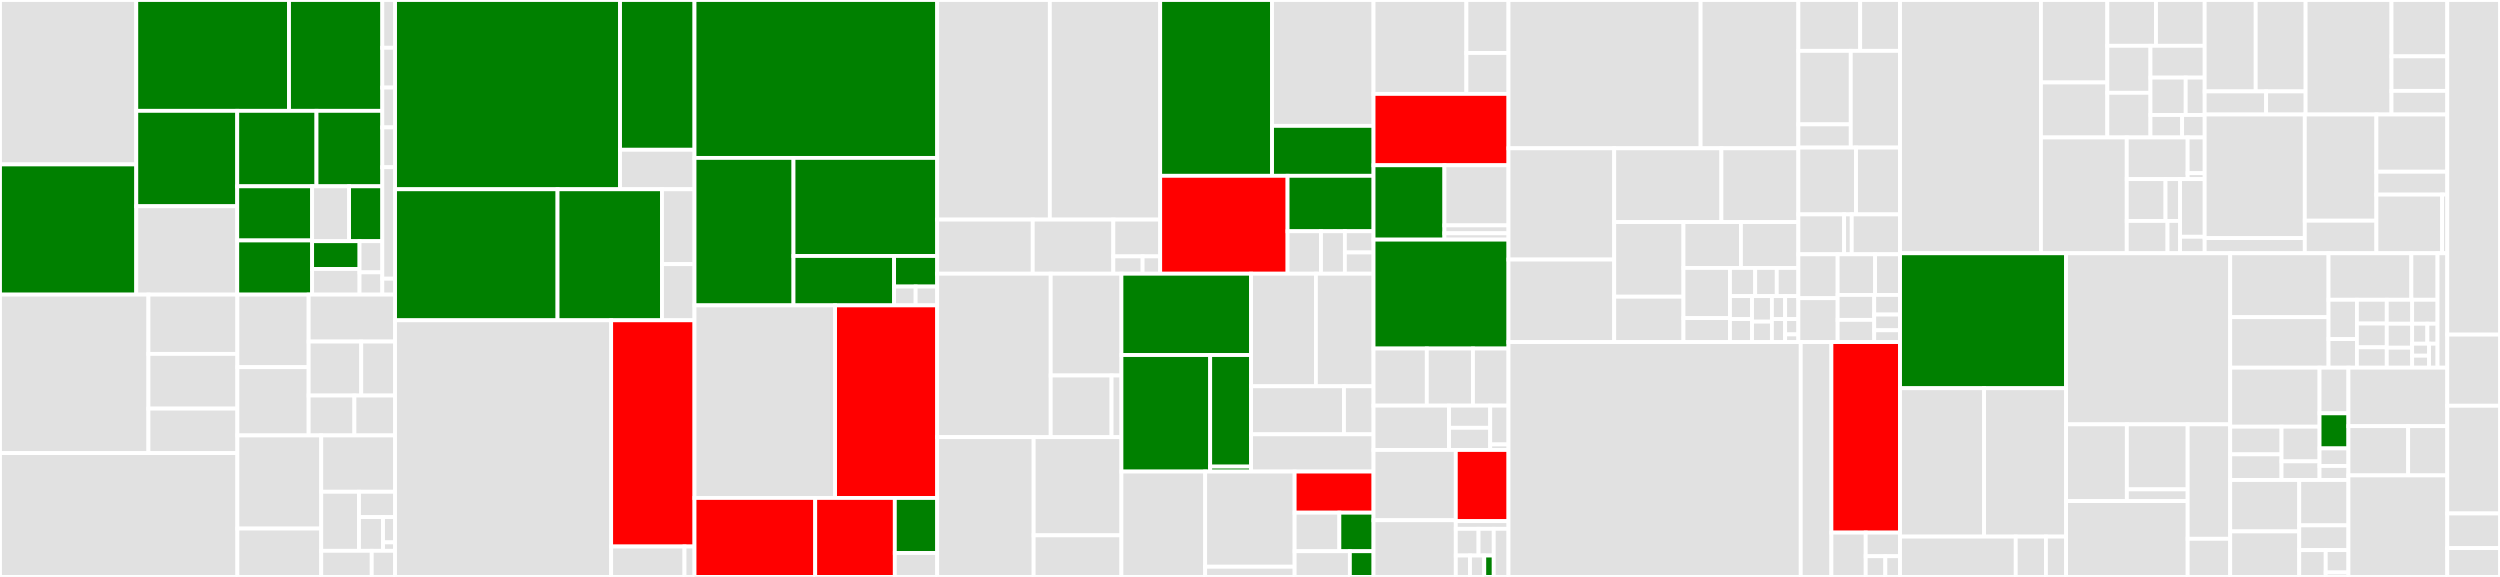 <svg baseProfile="full" width="650" height="150" viewBox="0 0 650 150" version="1.1"
xmlns="http://www.w3.org/2000/svg" xmlns:ev="http://www.w3.org/2001/xml-events"
xmlns:xlink="http://www.w3.org/1999/xlink">

<rect x="0" y="0" width="650" height="150" fill="#333333" stroke="none"/>

<style>rect.s{mask:url(#mask);}</style>
<defs>
  <pattern id="white" width="4" height="4" patternUnits="userSpaceOnUse" patternTransform="rotate(45)">
    <rect width="2" height="2" transform="translate(0,0)" fill="white"></rect>
  </pattern>
  <mask id="mask">
    <rect x="0" y="0" width="100%" height="100%" fill="url(#white)"></rect>
  </mask>
</defs>

<rect x="0" y="0" width="35.431" height="42.75" fill="#e1e1e1" stroke="white" stroke-width="1" class=" tooltipped" data-content="quest/src/main/java/org/smartregister/fhircore/quest/ui/shared/components/SyncStatusView.kt"><title>quest/src/main/java/org/smartregister/fhircore/quest/ui/shared/components/SyncStatusView.kt</title></rect>
<rect x="0" y="42.75" width="35.431" height="33.852" fill="green" stroke="white" stroke-width="1" class=" tooltipped" data-content="quest/src/main/java/org/smartregister/fhircore/quest/ui/shared/components/ServiceCard.kt"><title>quest/src/main/java/org/smartregister/fhircore/quest/ui/shared/components/ServiceCard.kt</title></rect>
<rect x="35.431" y="0" width="39.715" height="28.819" fill="green" stroke="white" stroke-width="1" class=" tooltipped" data-content="quest/src/main/java/org/smartregister/fhircore/quest/ui/shared/components/ViewGenerator.kt"><title>quest/src/main/java/org/smartregister/fhircore/quest/ui/shared/components/ViewGenerator.kt</title></rect>
<rect x="75.146" y="0" width="24.257" height="28.819" fill="green" stroke="white" stroke-width="1" class=" tooltipped" data-content="quest/src/main/java/org/smartregister/fhircore/quest/ui/shared/components/Image.kt"><title>quest/src/main/java/org/smartregister/fhircore/quest/ui/shared/components/Image.kt</title></rect>
<rect x="35.431" y="28.819" width="26.249" height="24.805" fill="green" stroke="white" stroke-width="1" class=" tooltipped" data-content="quest/src/main/java/org/smartregister/fhircore/quest/ui/shared/components/ActionableButton.kt"><title>quest/src/main/java/org/smartregister/fhircore/quest/ui/shared/components/ActionableButton.kt</title></rect>
<rect x="35.431" y="53.624" width="26.249" height="22.977" fill="#e1e1e1" stroke="white" stroke-width="1" class=" tooltipped" data-content="quest/src/main/java/org/smartregister/fhircore/quest/ui/shared/components/CompoundText.kt"><title>quest/src/main/java/org/smartregister/fhircore/quest/ui/shared/components/CompoundText.kt</title></rect>
<rect x="61.679" y="28.819" width="20.608" height="19.622" fill="green" stroke="white" stroke-width="1" class=" tooltipped" data-content="quest/src/main/java/org/smartregister/fhircore/quest/ui/shared/components/List.kt"><title>quest/src/main/java/org/smartregister/fhircore/quest/ui/shared/components/List.kt</title></rect>
<rect x="82.288" y="28.819" width="17.115" height="19.622" fill="green" stroke="white" stroke-width="1" class=" tooltipped" data-content="quest/src/main/java/org/smartregister/fhircore/quest/ui/shared/components/SearchBar.kt"><title>quest/src/main/java/org/smartregister/fhircore/quest/ui/shared/components/SearchBar.kt</title></rect>
<rect x="61.679" y="48.441" width="19.47" height="14.08" fill="green" stroke="white" stroke-width="1" class=" tooltipped" data-content="quest/src/main/java/org/smartregister/fhircore/quest/ui/shared/components/CardView.kt"><title>quest/src/main/java/org/smartregister/fhircore/quest/ui/shared/components/CardView.kt</title></rect>
<rect x="61.679" y="62.521" width="19.47" height="14.08" fill="green" stroke="white" stroke-width="1" class=" tooltipped" data-content="quest/src/main/java/org/smartregister/fhircore/quest/ui/shared/components/ExtendedFab.kt"><title>quest/src/main/java/org/smartregister/fhircore/quest/ui/shared/components/ExtendedFab.kt</title></rect>
<rect x="81.15" y="48.441" width="9.607" height="14.268" fill="#e1e1e1" stroke="white" stroke-width="1" class=" tooltipped" data-content="quest/src/main/java/org/smartregister/fhircore/quest/ui/shared/components/PersonalDataView.kt"><title>quest/src/main/java/org/smartregister/fhircore/quest/ui/shared/components/PersonalDataView.kt</title></rect>
<rect x="90.757" y="48.441" width="8.646" height="14.268" fill="green" stroke="white" stroke-width="1" class=" tooltipped" data-content="quest/src/main/java/org/smartregister/fhircore/quest/ui/shared/components/StackView.kt"><title>quest/src/main/java/org/smartregister/fhircore/quest/ui/shared/components/StackView.kt</title></rect>
<rect x="81.15" y="62.709" width="12.333" height="7.224" fill="green" stroke="white" stroke-width="1" class=" tooltipped" data-content="quest/src/main/java/org/smartregister/fhircore/quest/ui/shared/components/ViewRenderer.kt"><title>quest/src/main/java/org/smartregister/fhircore/quest/ui/shared/components/ViewRenderer.kt</title></rect>
<rect x="81.15" y="69.933" width="12.333" height="6.668" fill="#e1e1e1" stroke="white" stroke-width="1" class=" tooltipped" data-content="quest/src/main/java/org/smartregister/fhircore/quest/ui/shared/components/SnackBarMessage.kt"><title>quest/src/main/java/org/smartregister/fhircore/quest/ui/shared/components/SnackBarMessage.kt</title></rect>
<rect x="93.483" y="62.709" width="5.92" height="8.104" fill="#e1e1e1" stroke="white" stroke-width="1" class=" tooltipped" data-content="quest/src/main/java/org/smartregister/fhircore/quest/ui/shared/components/SpacerView.kt"><title>quest/src/main/java/org/smartregister/fhircore/quest/ui/shared/components/SpacerView.kt</title></rect>
<rect x="93.483" y="70.813" width="5.92" height="5.789" fill="#e1e1e1" stroke="white" stroke-width="1" class=" tooltipped" data-content="quest/src/main/java/org/smartregister/fhircore/quest/ui/shared/components/DividerView.kt"><title>quest/src/main/java/org/smartregister/fhircore/quest/ui/shared/components/DividerView.kt</title></rect>
<rect x="99.403" y="0" width="3.31" height="12.422" fill="#e1e1e1" stroke="white" stroke-width="1" class=" tooltipped" data-content="quest/src/main/java/org/smartregister/fhircore/quest/ui/shared/models/MeasureReportSubjectViewData.kt"><title>quest/src/main/java/org/smartregister/fhircore/quest/ui/shared/models/MeasureReportSubjectViewData.kt</title></rect>
<rect x="99.403" y="12.422" width="3.31" height="10.352" fill="#e1e1e1" stroke="white" stroke-width="1" class=" tooltipped" data-content="quest/src/main/java/org/smartregister/fhircore/quest/ui/shared/models/QuestionnaireSubmission.kt"><title>quest/src/main/java/org/smartregister/fhircore/quest/ui/shared/models/QuestionnaireSubmission.kt</title></rect>
<rect x="99.403" y="22.773" width="3.31" height="10.352" fill="#e1e1e1" stroke="white" stroke-width="1" class=" tooltipped" data-content="quest/src/main/java/org/smartregister/fhircore/quest/ui/shared/models/AppDrawerUIState.kt"><title>quest/src/main/java/org/smartregister/fhircore/quest/ui/shared/models/AppDrawerUIState.kt</title></rect>
<rect x="99.403" y="33.125" width="3.31" height="10.352" fill="#e1e1e1" stroke="white" stroke-width="1" class=" tooltipped" data-content="quest/src/main/java/org/smartregister/fhircore/quest/ui/shared/models/Search.kt"><title>quest/src/main/java/org/smartregister/fhircore/quest/ui/shared/models/Search.kt</title></rect>
<rect x="99.403" y="43.476" width="3.31" height="28.984" fill="#e1e1e1" stroke="white" stroke-width="1" class=" tooltipped" data-content="quest/src/main/java/org/smartregister/fhircore/quest/ui/shared/QuestionnaireHandler.kt"><title>quest/src/main/java/org/smartregister/fhircore/quest/ui/shared/QuestionnaireHandler.kt</title></rect>
<rect x="99.403" y="72.461" width="3.31" height="4.141" fill="#e1e1e1" stroke="white" stroke-width="1" class=" tooltipped" data-content="quest/src/main/java/org/smartregister/fhircore/quest/ui/shared/viewmodels/SearchViewModel.kt"><title>quest/src/main/java/org/smartregister/fhircore/quest/ui/shared/viewmodels/SearchViewModel.kt</title></rect>
<rect x="0" y="76.601" width="38.597" height="41.196" fill="#e1e1e1" stroke="white" stroke-width="1" class=" tooltipped" data-content="quest/src/main/java/org/smartregister/fhircore/quest/ui/report/measure/screens/ReportTypeSelectorScreen.kt"><title>quest/src/main/java/org/smartregister/fhircore/quest/ui/report/measure/screens/ReportTypeSelectorScreen.kt</title></rect>
<rect x="38.597" y="76.601" width="23.125" height="15.412" fill="#e1e1e1" stroke="white" stroke-width="1" class=" tooltipped" data-content="quest/src/main/java/org/smartregister/fhircore/quest/ui/report/measure/screens/MeasureReportSubjectsScreen.kt"><title>quest/src/main/java/org/smartregister/fhircore/quest/ui/report/measure/screens/MeasureReportSubjectsScreen.kt</title></rect>
<rect x="38.597" y="92.013" width="23.125" height="14.226" fill="#e1e1e1" stroke="white" stroke-width="1" class=" tooltipped" data-content="quest/src/main/java/org/smartregister/fhircore/quest/ui/report/measure/screens/MeasureReportResultScreen.kt"><title>quest/src/main/java/org/smartregister/fhircore/quest/ui/report/measure/screens/MeasureReportResultScreen.kt</title></rect>
<rect x="38.597" y="106.239" width="23.125" height="11.559" fill="#e1e1e1" stroke="white" stroke-width="1" class=" tooltipped" data-content="quest/src/main/java/org/smartregister/fhircore/quest/ui/report/measure/screens/MeasureReportListScreen.kt"><title>quest/src/main/java/org/smartregister/fhircore/quest/ui/report/measure/screens/MeasureReportListScreen.kt</title></rect>
<rect x="0" y="117.798" width="61.721" height="32.202" fill="#e1e1e1" stroke="white" stroke-width="1" class=" tooltipped" data-content="quest/src/main/java/org/smartregister/fhircore/quest/ui/report/measure/MeasureReportViewModel.kt"><title>quest/src/main/java/org/smartregister/fhircore/quest/ui/report/measure/MeasureReportViewModel.kt</title></rect>
<rect x="61.721" y="76.601" width="18.531" height="18.863" fill="#e1e1e1" stroke="white" stroke-width="1" class=" tooltipped" data-content="quest/src/main/java/org/smartregister/fhircore/quest/ui/report/measure/components/DateSelectionBox.kt"><title>quest/src/main/java/org/smartregister/fhircore/quest/ui/report/measure/components/DateSelectionBox.kt</title></rect>
<rect x="61.721" y="95.464" width="18.531" height="17.753" fill="#e1e1e1" stroke="white" stroke-width="1" class=" tooltipped" data-content="quest/src/main/java/org/smartregister/fhircore/quest/ui/report/measure/components/SubjectSelector.kt"><title>quest/src/main/java/org/smartregister/fhircore/quest/ui/report/measure/components/SubjectSelector.kt</title></rect>
<rect x="80.252" y="76.601" width="22.461" height="12.205" fill="#e1e1e1" stroke="white" stroke-width="1" class=" tooltipped" data-content="quest/src/main/java/org/smartregister/fhircore/quest/ui/report/measure/components/MeasureReportPopulationResultView.kt"><title>quest/src/main/java/org/smartregister/fhircore/quest/ui/report/measure/components/MeasureReportPopulationResultView.kt</title></rect>
<rect x="80.252" y="88.807" width="13.672" height="14.036" fill="#e1e1e1" stroke="white" stroke-width="1" class=" tooltipped" data-content="quest/src/main/java/org/smartregister/fhircore/quest/ui/report/measure/components/MeasureReportSubjectRow.kt"><title>quest/src/main/java/org/smartregister/fhircore/quest/ui/report/measure/components/MeasureReportSubjectRow.kt</title></rect>
<rect x="93.924" y="88.807" width="8.789" height="14.036" fill="#e1e1e1" stroke="white" stroke-width="1" class=" tooltipped" data-content="quest/src/main/java/org/smartregister/fhircore/quest/ui/report/measure/components/MeasureReportIndividualResultView.kt"><title>quest/src/main/java/org/smartregister/fhircore/quest/ui/report/measure/components/MeasureReportIndividualResultView.kt</title></rect>
<rect x="80.252" y="102.843" width="11.891" height="10.374" fill="#e1e1e1" stroke="white" stroke-width="1" class=" tooltipped" data-content="quest/src/main/java/org/smartregister/fhircore/quest/ui/report/measure/components/MeasureReportRow.kt"><title>quest/src/main/java/org/smartregister/fhircore/quest/ui/report/measure/components/MeasureReportRow.kt</title></rect>
<rect x="92.143" y="102.843" width="10.57" height="10.374" fill="#e1e1e1" stroke="white" stroke-width="1" class=" tooltipped" data-content="quest/src/main/java/org/smartregister/fhircore/quest/ui/report/measure/components/DateRangeItem.kt"><title>quest/src/main/java/org/smartregister/fhircore/quest/ui/report/measure/components/DateRangeItem.kt</title></rect>
<rect x="61.721" y="113.217" width="21.8" height="24.208" fill="#e1e1e1" stroke="white" stroke-width="1" class=" tooltipped" data-content="quest/src/main/java/org/smartregister/fhircore/quest/ui/report/measure/worker/MeasureReportWorker.kt"><title>quest/src/main/java/org/smartregister/fhircore/quest/ui/report/measure/worker/MeasureReportWorker.kt</title></rect>
<rect x="61.721" y="137.425" width="21.8" height="12.575" fill="#e1e1e1" stroke="white" stroke-width="1" class=" tooltipped" data-content="quest/src/main/java/org/smartregister/fhircore/quest/ui/report/measure/worker/MeasureReportMonthPeriodWorker.kt"><title>quest/src/main/java/org/smartregister/fhircore/quest/ui/report/measure/worker/MeasureReportMonthPeriodWorker.kt</title></rect>
<rect x="83.522" y="113.217" width="19.192" height="14.642" fill="#e1e1e1" stroke="white" stroke-width="1" class=" tooltipped" data-content="quest/src/main/java/org/smartregister/fhircore/quest/ui/report/measure/MeasureReportMainScreen.kt"><title>quest/src/main/java/org/smartregister/fhircore/quest/ui/report/measure/MeasureReportMainScreen.kt</title></rect>
<rect x="83.522" y="127.859" width="9.819" height="15.356" fill="#e1e1e1" stroke="white" stroke-width="1" class=" tooltipped" data-content="quest/src/main/java/org/smartregister/fhircore/quest/ui/report/measure/MeasureReportEvent.kt"><title>quest/src/main/java/org/smartregister/fhircore/quest/ui/report/measure/MeasureReportEvent.kt</title></rect>
<rect x="93.341" y="127.859" width="9.373" height="6.581" fill="#e1e1e1" stroke="white" stroke-width="1" class=" tooltipped" data-content="quest/src/main/java/org/smartregister/fhircore/quest/ui/report/measure/models/MeasureReportIndividualResult.kt"><title>quest/src/main/java/org/smartregister/fhircore/quest/ui/report/measure/models/MeasureReportIndividualResult.kt</title></rect>
<rect x="93.341" y="134.44" width="6.248" height="8.775" fill="#e1e1e1" stroke="white" stroke-width="1" class=" tooltipped" data-content="quest/src/main/java/org/smartregister/fhircore/quest/ui/report/measure/models/MeasureReportPopulationResult.kt"><title>quest/src/main/java/org/smartregister/fhircore/quest/ui/report/measure/models/MeasureReportPopulationResult.kt</title></rect>
<rect x="99.589" y="134.44" width="3.124" height="6.581" fill="#e1e1e1" stroke="white" stroke-width="1" class=" tooltipped" data-content="quest/src/main/java/org/smartregister/fhircore/quest/ui/report/measure/models/MeasureReportTypeData.kt"><title>quest/src/main/java/org/smartregister/fhircore/quest/ui/report/measure/models/MeasureReportTypeData.kt</title></rect>
<rect x="99.589" y="141.021" width="3.124" height="2.194" fill="#e1e1e1" stroke="white" stroke-width="1" class=" tooltipped" data-content="quest/src/main/java/org/smartregister/fhircore/quest/ui/report/measure/models/ReportRangeSelectionData.kt"><title>quest/src/main/java/org/smartregister/fhircore/quest/ui/report/measure/models/ReportRangeSelectionData.kt</title></rect>
<rect x="83.522" y="143.215" width="13.131" height="6.785" fill="#e1e1e1" stroke="white" stroke-width="1" class=" tooltipped" data-content="quest/src/main/java/org/smartregister/fhircore/quest/ui/report/measure/MeasureReportFragment.kt"><title>quest/src/main/java/org/smartregister/fhircore/quest/ui/report/measure/MeasureReportFragment.kt</title></rect>
<rect x="96.653" y="143.215" width="6.061" height="6.785" fill="#e1e1e1" stroke="white" stroke-width="1" class=" tooltipped" data-content="quest/src/main/java/org/smartregister/fhircore/quest/ui/report/measure/ReportTypeSelectorUiState.kt"><title>quest/src/main/java/org/smartregister/fhircore/quest/ui/report/measure/ReportTypeSelectorUiState.kt</title></rect>
<rect x="102.713" y="0" width="58.498" height="49.208" fill="green" stroke="white" stroke-width="1" class=" tooltipped" data-content="quest/src/main/java/org/smartregister/fhircore/quest/ui/main/components/AppDrawer.kt"><title>quest/src/main/java/org/smartregister/fhircore/quest/ui/main/components/AppDrawer.kt</title></rect>
<rect x="161.211" y="0" width="19.36" height="38.941" fill="green" stroke="white" stroke-width="1" class=" tooltipped" data-content="quest/src/main/java/org/smartregister/fhircore/quest/ui/main/components/TopScreenSection.kt"><title>quest/src/main/java/org/smartregister/fhircore/quest/ui/main/components/TopScreenSection.kt</title></rect>
<rect x="161.211" y="38.941" width="19.36" height="10.266" fill="#e1e1e1" stroke="white" stroke-width="1" class=" tooltipped" data-content="quest/src/main/java/org/smartregister/fhircore/quest/ui/main/components/BottomScreenSection.kt"><title>quest/src/main/java/org/smartregister/fhircore/quest/ui/main/components/BottomScreenSection.kt</title></rect>
<rect x="102.713" y="49.208" width="42.248" height="34.067" fill="green" stroke="white" stroke-width="1" class=" tooltipped" data-content="quest/src/main/java/org/smartregister/fhircore/quest/ui/main/AppMainViewModel.kt"><title>quest/src/main/java/org/smartregister/fhircore/quest/ui/main/AppMainViewModel.kt</title></rect>
<rect x="144.962" y="49.208" width="27.16" height="34.067" fill="green" stroke="white" stroke-width="1" class=" tooltipped" data-content="quest/src/main/java/org/smartregister/fhircore/quest/ui/main/AppMainActivity.kt"><title>quest/src/main/java/org/smartregister/fhircore/quest/ui/main/AppMainActivity.kt</title></rect>
<rect x="172.121" y="49.208" width="8.45" height="19.467" fill="#e1e1e1" stroke="white" stroke-width="1" class=" tooltipped" data-content="quest/src/main/java/org/smartregister/fhircore/quest/ui/main/AppMainUiState.kt"><title>quest/src/main/java/org/smartregister/fhircore/quest/ui/main/AppMainUiState.kt</title></rect>
<rect x="172.121" y="68.675" width="8.45" height="14.6" fill="#e1e1e1" stroke="white" stroke-width="1" class=" tooltipped" data-content="quest/src/main/java/org/smartregister/fhircore/quest/ui/main/AppMainEvent.kt"><title>quest/src/main/java/org/smartregister/fhircore/quest/ui/main/AppMainEvent.kt</title></rect>
<rect x="102.713" y="83.275" width="56.185" height="66.725" fill="#e1e1e1" stroke="white" stroke-width="1" class=" tooltipped" data-content="quest/src/main/java/org/smartregister/fhircore/quest/ui/questionnaire/QuestionnaireViewModel.kt"><title>quest/src/main/java/org/smartregister/fhircore/quest/ui/questionnaire/QuestionnaireViewModel.kt</title></rect>
<rect x="158.898" y="83.275" width="21.673" height="58.82" fill="red" stroke="white" stroke-width="1" class=" tooltipped" data-content="quest/src/main/java/org/smartregister/fhircore/quest/ui/questionnaire/QuestionnaireActivity.kt"><title>quest/src/main/java/org/smartregister/fhircore/quest/ui/questionnaire/QuestionnaireActivity.kt</title></rect>
<rect x="158.898" y="142.094" width="19.072" height="7.906" fill="#e1e1e1" stroke="white" stroke-width="1" class=" tooltipped" data-content="quest/src/main/java/org/smartregister/fhircore/quest/ui/questionnaire/QuestionnaireItemViewHolderFactoryMatchersProviderFactoryImpl.kt"><title>quest/src/main/java/org/smartregister/fhircore/quest/ui/questionnaire/QuestionnaireItemViewHolderFactoryMatchersProviderFactoryImpl.kt</title></rect>
<rect x="177.97" y="142.094" width="2.601" height="7.906" fill="#e1e1e1" stroke="white" stroke-width="1" class=" tooltipped" data-content="quest/src/main/java/org/smartregister/fhircore/quest/ui/questionnaire/QuestionnaireProgressState.kt"><title>quest/src/main/java/org/smartregister/fhircore/quest/ui/questionnaire/QuestionnaireProgressState.kt</title></rect>
<rect x="180.571" y="0" width="63.099" height="41.057" fill="green" stroke="white" stroke-width="1" class=" tooltipped" data-content="quest/src/main/java/org/smartregister/fhircore/quest/ui/register/RegisterViewModel.kt"><title>quest/src/main/java/org/smartregister/fhircore/quest/ui/register/RegisterViewModel.kt</title></rect>
<rect x="180.571" y="41.057" width="25.74" height="38.342" fill="green" stroke="white" stroke-width="1" class=" tooltipped" data-content="quest/src/main/java/org/smartregister/fhircore/quest/ui/register/RegisterFragment.kt"><title>quest/src/main/java/org/smartregister/fhircore/quest/ui/register/RegisterFragment.kt</title></rect>
<rect x="206.311" y="41.057" width="37.359" height="25.5" fill="green" stroke="white" stroke-width="1" class=" tooltipped" data-content="quest/src/main/java/org/smartregister/fhircore/quest/ui/register/RegisterScreen.kt"><title>quest/src/main/java/org/smartregister/fhircore/quest/ui/register/RegisterScreen.kt</title></rect>
<rect x="206.311" y="66.557" width="26.151" height="12.842" fill="green" stroke="white" stroke-width="1" class=" tooltipped" data-content="quest/src/main/java/org/smartregister/fhircore/quest/ui/register/components/RegisterCardList.kt"><title>quest/src/main/java/org/smartregister/fhircore/quest/ui/register/components/RegisterCardList.kt</title></rect>
<rect x="232.462" y="66.557" width="11.208" height="7.95" fill="green" stroke="white" stroke-width="1" class=" tooltipped" data-content="quest/src/main/java/org/smartregister/fhircore/quest/ui/register/RegisterUiState.kt"><title>quest/src/main/java/org/smartregister/fhircore/quest/ui/register/RegisterUiState.kt</title></rect>
<rect x="232.462" y="74.507" width="5.604" height="4.892" fill="#e1e1e1" stroke="white" stroke-width="1" class=" tooltipped" data-content="quest/src/main/java/org/smartregister/fhircore/quest/ui/register/RegisterEvent.kt"><title>quest/src/main/java/org/smartregister/fhircore/quest/ui/register/RegisterEvent.kt</title></rect>
<rect x="238.066" y="74.507" width="5.604" height="4.892" fill="#e1e1e1" stroke="white" stroke-width="1" class=" tooltipped" data-content="quest/src/main/java/org/smartregister/fhircore/quest/ui/register/RegisterFilterState.kt"><title>quest/src/main/java/org/smartregister/fhircore/quest/ui/register/RegisterFilterState.kt</title></rect>
<rect x="180.571" y="79.399" width="36.546" height="50.072" fill="#e1e1e1" stroke="white" stroke-width="1" class=" tooltipped" data-content="quest/src/main/java/org/smartregister/fhircore/quest/ui/usersetting/UserSettingScreen.kt"><title>quest/src/main/java/org/smartregister/fhircore/quest/ui/usersetting/UserSettingScreen.kt</title></rect>
<rect x="217.116" y="79.399" width="26.554" height="50.072" fill="red" stroke="white" stroke-width="1" class=" tooltipped" data-content="quest/src/main/java/org/smartregister/fhircore/quest/ui/usersetting/UserSettingInsightScreen.kt"><title>quest/src/main/java/org/smartregister/fhircore/quest/ui/usersetting/UserSettingInsightScreen.kt</title></rect>
<rect x="180.571" y="129.471" width="31.383" height="20.529" fill="red" stroke="white" stroke-width="1" class=" tooltipped" data-content="quest/src/main/java/org/smartregister/fhircore/quest/ui/usersetting/UserSettingViewModel.kt"><title>quest/src/main/java/org/smartregister/fhircore/quest/ui/usersetting/UserSettingViewModel.kt</title></rect>
<rect x="211.953" y="129.471" width="20.699" height="20.529" fill="red" stroke="white" stroke-width="1" class=" tooltipped" data-content="quest/src/main/java/org/smartregister/fhircore/quest/ui/usersetting/UserSettingFragment.kt"><title>quest/src/main/java/org/smartregister/fhircore/quest/ui/usersetting/UserSettingFragment.kt</title></rect>
<rect x="232.653" y="129.471" width="11.017" height="14.308" fill="green" stroke="white" stroke-width="1" class=" tooltipped" data-content="quest/src/main/java/org/smartregister/fhircore/quest/ui/usersetting/UserInsightScreenFragment.kt"><title>quest/src/main/java/org/smartregister/fhircore/quest/ui/usersetting/UserInsightScreenFragment.kt</title></rect>
<rect x="232.653" y="143.779" width="11.017" height="6.221" fill="#e1e1e1" stroke="white" stroke-width="1" class=" tooltipped" data-content="quest/src/main/java/org/smartregister/fhircore/quest/ui/usersetting/UserSettingsEvent.kt"><title>quest/src/main/java/org/smartregister/fhircore/quest/ui/usersetting/UserSettingsEvent.kt</title></rect>
<rect x="243.67" y="0" width="29.289" height="57.097" fill="#e1e1e1" stroke="white" stroke-width="1" class=" tooltipped" data-content="quest/src/main/java/org/smartregister/fhircore/quest/ui/login/LoginScreen.kt"><title>quest/src/main/java/org/smartregister/fhircore/quest/ui/login/LoginScreen.kt</title></rect>
<rect x="272.959" y="0" width="28.689" height="57.097" fill="#e1e1e1" stroke="white" stroke-width="1" class=" tooltipped" data-content="quest/src/main/java/org/smartregister/fhircore/quest/ui/login/LoginViewModel.kt"><title>quest/src/main/java/org/smartregister/fhircore/quest/ui/login/LoginViewModel.kt</title></rect>
<rect x="243.67" y="57.097" width="24.847" height="14.067" fill="#e1e1e1" stroke="white" stroke-width="1" class=" tooltipped" data-content="quest/src/main/java/org/smartregister/fhircore/quest/ui/login/LoginActivity.kt"><title>quest/src/main/java/org/smartregister/fhircore/quest/ui/login/LoginActivity.kt</title></rect>
<rect x="268.517" y="57.097" width="20.95" height="14.067" fill="#e1e1e1" stroke="white" stroke-width="1" class=" tooltipped" data-content="quest/src/main/java/org/smartregister/fhircore/quest/ui/login/AccountAuthenticator.kt"><title>quest/src/main/java/org/smartregister/fhircore/quest/ui/login/AccountAuthenticator.kt</title></rect>
<rect x="289.467" y="57.097" width="12.18" height="9.566" fill="#e1e1e1" stroke="white" stroke-width="1" class=" tooltipped" data-content="quest/src/main/java/org/smartregister/fhircore/quest/ui/login/ConfigDownloadWorker.kt"><title>quest/src/main/java/org/smartregister/fhircore/quest/ui/login/ConfigDownloadWorker.kt</title></rect>
<rect x="289.467" y="66.662" width="7.613" height="4.502" fill="#e1e1e1" stroke="white" stroke-width="1" class=" tooltipped" data-content="quest/src/main/java/org/smartregister/fhircore/quest/ui/login/LoginErrorState.kt"><title>quest/src/main/java/org/smartregister/fhircore/quest/ui/login/LoginErrorState.kt</title></rect>
<rect x="297.08" y="66.662" width="4.568" height="4.502" fill="#e1e1e1" stroke="white" stroke-width="1" class=" tooltipped" data-content="quest/src/main/java/org/smartregister/fhircore/quest/ui/login/AuthAndroidService.kt"><title>quest/src/main/java/org/smartregister/fhircore/quest/ui/login/AuthAndroidService.kt</title></rect>
<rect x="301.647" y="0" width="29.086" height="45.713" fill="green" stroke="white" stroke-width="1" class=" tooltipped" data-content="quest/src/main/java/org/smartregister/fhircore/quest/ui/profile/ProfileScreen.kt"><title>quest/src/main/java/org/smartregister/fhircore/quest/ui/profile/ProfileScreen.kt</title></rect>
<rect x="330.733" y="0" width="26.387" height="32.726" fill="#e1e1e1" stroke="white" stroke-width="1" class=" tooltipped" data-content="quest/src/main/java/org/smartregister/fhircore/quest/ui/profile/components/ChangeManagingEntityView.kt"><title>quest/src/main/java/org/smartregister/fhircore/quest/ui/profile/components/ChangeManagingEntityView.kt</title></rect>
<rect x="330.733" y="32.726" width="26.387" height="12.987" fill="green" stroke="white" stroke-width="1" class=" tooltipped" data-content="quest/src/main/java/org/smartregister/fhircore/quest/ui/profile/components/MemberProfileBottomSheetView.kt"><title>quest/src/main/java/org/smartregister/fhircore/quest/ui/profile/components/MemberProfileBottomSheetView.kt</title></rect>
<rect x="301.647" y="45.713" width="33.122" height="25.451" fill="red" stroke="white" stroke-width="1" class=" tooltipped" data-content="quest/src/main/java/org/smartregister/fhircore/quest/ui/profile/ProfileViewModel.kt"><title>quest/src/main/java/org/smartregister/fhircore/quest/ui/profile/ProfileViewModel.kt</title></rect>
<rect x="334.77" y="45.713" width="22.351" height="14.412" fill="green" stroke="white" stroke-width="1" class=" tooltipped" data-content="quest/src/main/java/org/smartregister/fhircore/quest/ui/profile/ProfileFragment.kt"><title>quest/src/main/java/org/smartregister/fhircore/quest/ui/profile/ProfileFragment.kt</title></rect>
<rect x="334.77" y="60.125" width="8.692" height="11.039" fill="#e1e1e1" stroke="white" stroke-width="1" class=" tooltipped" data-content="quest/src/main/java/org/smartregister/fhircore/quest/ui/profile/bottomSheet/ProfileBottomSheetFragment.kt"><title>quest/src/main/java/org/smartregister/fhircore/quest/ui/profile/bottomSheet/ProfileBottomSheetFragment.kt</title></rect>
<rect x="343.462" y="60.125" width="6.209" height="11.039" fill="#e1e1e1" stroke="white" stroke-width="1" class=" tooltipped" data-content="quest/src/main/java/org/smartregister/fhircore/quest/ui/profile/ProfileEvent.kt"><title>quest/src/main/java/org/smartregister/fhircore/quest/ui/profile/ProfileEvent.kt</title></rect>
<rect x="349.67" y="60.125" width="7.45" height="5.519" fill="#e1e1e1" stroke="white" stroke-width="1" class=" tooltipped" data-content="quest/src/main/java/org/smartregister/fhircore/quest/ui/profile/ProfileUiState.kt"><title>quest/src/main/java/org/smartregister/fhircore/quest/ui/profile/ProfileUiState.kt</title></rect>
<rect x="349.67" y="65.644" width="7.45" height="5.519" fill="#e1e1e1" stroke="white" stroke-width="1" class=" tooltipped" data-content="quest/src/main/java/org/smartregister/fhircore/quest/ui/profile/model/EligibleManagingEntity.kt"><title>quest/src/main/java/org/smartregister/fhircore/quest/ui/profile/model/EligibleManagingEntity.kt</title></rect>
<rect x="243.67" y="71.164" width="29.515" height="42.494" fill="#e1e1e1" stroke="white" stroke-width="1" class=" tooltipped" data-content="quest/src/main/java/org/smartregister/fhircore/quest/ui/pin/PinLoginScreen.kt"><title>quest/src/main/java/org/smartregister/fhircore/quest/ui/pin/PinLoginScreen.kt</title></rect>
<rect x="273.185" y="71.164" width="18.386" height="26.466" fill="#e1e1e1" stroke="white" stroke-width="1" class=" tooltipped" data-content="quest/src/main/java/org/smartregister/fhircore/quest/ui/pin/PinViewModel.kt"><title>quest/src/main/java/org/smartregister/fhircore/quest/ui/pin/PinViewModel.kt</title></rect>
<rect x="273.185" y="97.63" width="15.821" height="16.029" fill="#e1e1e1" stroke="white" stroke-width="1" class=" tooltipped" data-content="quest/src/main/java/org/smartregister/fhircore/quest/ui/pin/PinLoginActivity.kt"><title>quest/src/main/java/org/smartregister/fhircore/quest/ui/pin/PinLoginActivity.kt</title></rect>
<rect x="289.006" y="97.63" width="2.566" height="16.029" fill="#e1e1e1" stroke="white" stroke-width="1" class=" tooltipped" data-content="quest/src/main/java/org/smartregister/fhircore/quest/ui/pin/PinUiState.kt"><title>quest/src/main/java/org/smartregister/fhircore/quest/ui/pin/PinUiState.kt</title></rect>
<rect x="243.67" y="113.658" width="25.082" height="36.342" fill="#e1e1e1" stroke="white" stroke-width="1" class=" tooltipped" data-content="quest/src/main/java/org/smartregister/fhircore/quest/ui/appsetting/AppSettingViewModel.kt"><title>quest/src/main/java/org/smartregister/fhircore/quest/ui/appsetting/AppSettingViewModel.kt</title></rect>
<rect x="268.752" y="113.658" width="22.819" height="25.529" fill="#e1e1e1" stroke="white" stroke-width="1" class=" tooltipped" data-content="quest/src/main/java/org/smartregister/fhircore/quest/ui/appsetting/AppSettingScreen.kt"><title>quest/src/main/java/org/smartregister/fhircore/quest/ui/appsetting/AppSettingScreen.kt</title></rect>
<rect x="268.752" y="139.188" width="22.819" height="10.812" fill="#e1e1e1" stroke="white" stroke-width="1" class=" tooltipped" data-content="quest/src/main/java/org/smartregister/fhircore/quest/ui/appsetting/AppSettingActivity.kt"><title>quest/src/main/java/org/smartregister/fhircore/quest/ui/appsetting/AppSettingActivity.kt</title></rect>
<rect x="291.571" y="71.164" width="33.707" height="21.146" fill="green" stroke="white" stroke-width="1" class=" tooltipped" data-content="quest/src/main/java/org/smartregister/fhircore/quest/ui/geowidget/GeoWidgetLauncherFragment.kt"><title>quest/src/main/java/org/smartregister/fhircore/quest/ui/geowidget/GeoWidgetLauncherFragment.kt</title></rect>
<rect x="291.571" y="92.31" width="23.075" height="30.296" fill="green" stroke="white" stroke-width="1" class=" tooltipped" data-content="quest/src/main/java/org/smartregister/fhircore/quest/ui/geowidget/GeoWidgetLauncherViewModel.kt"><title>quest/src/main/java/org/smartregister/fhircore/quest/ui/geowidget/GeoWidgetLauncherViewModel.kt</title></rect>
<rect x="314.646" y="92.31" width="10.632" height="29.007" fill="green" stroke="white" stroke-width="1" class=" tooltipped" data-content="quest/src/main/java/org/smartregister/fhircore/quest/ui/geowidget/GeoWidgetLauncherScreen.kt"><title>quest/src/main/java/org/smartregister/fhircore/quest/ui/geowidget/GeoWidgetLauncherScreen.kt</title></rect>
<rect x="314.646" y="121.317" width="10.632" height="1.289" fill="green" stroke="white" stroke-width="1" class=" tooltipped" data-content="quest/src/main/java/org/smartregister/fhircore/quest/ui/geowidget/GeoWidgetEvent.kt"><title>quest/src/main/java/org/smartregister/fhircore/quest/ui/geowidget/GeoWidgetEvent.kt</title></rect>
<rect x="325.279" y="71.164" width="16.858" height="29.273" fill="#e1e1e1" stroke="white" stroke-width="1" class=" tooltipped" data-content="quest/src/main/java/org/smartregister/fhircore/quest/ui/sdc/qrCode/scan/QRCodeScannerDialogFragment.kt"><title>quest/src/main/java/org/smartregister/fhircore/quest/ui/sdc/qrCode/scan/QRCodeScannerDialogFragment.kt</title></rect>
<rect x="342.136" y="71.164" width="14.984" height="29.273" fill="#e1e1e1" stroke="white" stroke-width="1" class=" tooltipped" data-content="quest/src/main/java/org/smartregister/fhircore/quest/ui/sdc/qrCode/EditTextQrCodeViewHolderFactory.kt"><title>quest/src/main/java/org/smartregister/fhircore/quest/ui/sdc/qrCode/EditTextQrCodeViewHolderFactory.kt</title></rect>
<rect x="325.279" y="100.436" width="24.156" height="12.484" fill="#e1e1e1" stroke="white" stroke-width="1" class=" tooltipped" data-content="quest/src/main/java/org/smartregister/fhircore/quest/ui/sdc/qrCode/EditTextQrCodeItemViewHolderFactory.kt"><title>quest/src/main/java/org/smartregister/fhircore/quest/ui/sdc/qrCode/EditTextQrCodeItemViewHolderFactory.kt</title></rect>
<rect x="349.435" y="100.436" width="7.686" height="12.484" fill="#e1e1e1" stroke="white" stroke-width="1" class=" tooltipped" data-content="quest/src/main/java/org/smartregister/fhircore/quest/ui/sdc/qrCode/CameraPermissionsDialogFragment.kt"><title>quest/src/main/java/org/smartregister/fhircore/quest/ui/sdc/qrCode/CameraPermissionsDialogFragment.kt</title></rect>
<rect x="325.279" y="112.92" width="31.842" height="9.686" fill="#e1e1e1" stroke="white" stroke-width="1" class=" tooltipped" data-content="quest/src/main/java/org/smartregister/fhircore/quest/ui/sdc/password/PasswordViewHolderFactory.kt"><title>quest/src/main/java/org/smartregister/fhircore/quest/ui/sdc/password/PasswordViewHolderFactory.kt</title></rect>
<rect x="291.571" y="122.606" width="21.766" height="27.394" fill="#e1e1e1" stroke="white" stroke-width="1" class=" tooltipped" data-content="quest/src/main/java/org/smartregister/fhircore/quest/ui/multiselect/MultiSelectViewModel.kt"><title>quest/src/main/java/org/smartregister/fhircore/quest/ui/multiselect/MultiSelectViewModel.kt</title></rect>
<rect x="313.338" y="122.606" width="23.268" height="24.743" fill="#e1e1e1" stroke="white" stroke-width="1" class=" tooltipped" data-content="quest/src/main/java/org/smartregister/fhircore/quest/ui/multiselect/MultiSelectBottomSheetView.kt"><title>quest/src/main/java/org/smartregister/fhircore/quest/ui/multiselect/MultiSelectBottomSheetView.kt</title></rect>
<rect x="313.338" y="147.349" width="23.268" height="2.651" fill="#e1e1e1" stroke="white" stroke-width="1" class=" tooltipped" data-content="quest/src/main/java/org/smartregister/fhircore/quest/ui/multiselect/MultiSelectBottomSheetFragment.kt"><title>quest/src/main/java/org/smartregister/fhircore/quest/ui/multiselect/MultiSelectBottomSheetFragment.kt</title></rect>
<rect x="336.605" y="122.606" width="20.515" height="10.69" fill="red" stroke="white" stroke-width="1" class=" tooltipped" data-content="quest/src/main/java/org/smartregister/fhircore/quest/ui/pdf/PdfLauncherFragment.kt"><title>quest/src/main/java/org/smartregister/fhircore/quest/ui/pdf/PdfLauncherFragment.kt</title></rect>
<rect x="336.605" y="133.296" width="11.625" height="10.022" fill="#e1e1e1" stroke="white" stroke-width="1" class=" tooltipped" data-content="quest/src/main/java/org/smartregister/fhircore/quest/ui/pdf/PdfGenerator.kt"><title>quest/src/main/java/org/smartregister/fhircore/quest/ui/pdf/PdfGenerator.kt</title></rect>
<rect x="348.231" y="133.296" width="8.89" height="10.022" fill="green" stroke="white" stroke-width="1" class=" tooltipped" data-content="quest/src/main/java/org/smartregister/fhircore/quest/ui/pdf/PdfLauncherViewModel.kt"><title>quest/src/main/java/org/smartregister/fhircore/quest/ui/pdf/PdfLauncherViewModel.kt</title></rect>
<rect x="336.605" y="143.319" width="14.361" height="6.681" fill="#e1e1e1" stroke="white" stroke-width="1" class=" tooltipped" data-content="quest/src/main/java/org/smartregister/fhircore/quest/ui/bottomsheet/SummaryBottomSheetFragment.kt"><title>quest/src/main/java/org/smartregister/fhircore/quest/ui/bottomsheet/SummaryBottomSheetFragment.kt</title></rect>
<rect x="350.966" y="143.319" width="6.155" height="6.681" fill="green" stroke="white" stroke-width="1" class=" tooltipped" data-content="quest/src/main/java/org/smartregister/fhircore/quest/ui/bottomsheet/SummaryBottomSheetView.kt"><title>quest/src/main/java/org/smartregister/fhircore/quest/ui/bottomsheet/SummaryBottomSheetView.kt</title></rect>
<rect x="357.121" y="0" width="24.142" height="24.414" fill="#e1e1e1" stroke="white" stroke-width="1" class=" tooltipped" data-content="quest/src/main/java/org/smartregister/fhircore/quest/data/report/measure/MeasureReportRepository.kt"><title>quest/src/main/java/org/smartregister/fhircore/quest/data/report/measure/MeasureReportRepository.kt</title></rect>
<rect x="381.263" y="0" width="10.948" height="13.772" fill="#e1e1e1" stroke="white" stroke-width="1" class=" tooltipped" data-content="quest/src/main/java/org/smartregister/fhircore/quest/data/report/measure/MeasureReportPagingSource.kt"><title>quest/src/main/java/org/smartregister/fhircore/quest/data/report/measure/MeasureReportPagingSource.kt</title></rect>
<rect x="381.263" y="13.772" width="10.948" height="10.642" fill="#e1e1e1" stroke="white" stroke-width="1" class=" tooltipped" data-content="quest/src/main/java/org/smartregister/fhircore/quest/data/report/measure/MeasureReportSubjectsPagingSource.kt"><title>quest/src/main/java/org/smartregister/fhircore/quest/data/report/measure/MeasureReportSubjectsPagingSource.kt</title></rect>
<rect x="357.121" y="24.414" width="35.091" height="18.555" fill="red" stroke="white" stroke-width="1" class=" tooltipped" data-content="quest/src/main/java/org/smartregister/fhircore/quest/data/DataMigration.kt"><title>quest/src/main/java/org/smartregister/fhircore/quest/data/DataMigration.kt</title></rect>
<rect x="357.121" y="42.969" width="18.431" height="19.336" fill="green" stroke="white" stroke-width="1" class=" tooltipped" data-content="quest/src/main/java/org/smartregister/fhircore/quest/data/geowidget/GeoWidgetPagingSource.kt"><title>quest/src/main/java/org/smartregister/fhircore/quest/data/geowidget/GeoWidgetPagingSource.kt</title></rect>
<rect x="375.552" y="42.969" width="16.659" height="15.633" fill="#e1e1e1" stroke="white" stroke-width="1" class=" tooltipped" data-content="quest/src/main/java/org/smartregister/fhircore/quest/data/register/RegisterPagingSource.kt"><title>quest/src/main/java/org/smartregister/fhircore/quest/data/register/RegisterPagingSource.kt</title></rect>
<rect x="375.552" y="58.602" width="16.659" height="2.057" fill="#e1e1e1" stroke="white" stroke-width="1" class=" tooltipped" data-content="quest/src/main/java/org/smartregister/fhircore/quest/data/register/model/RegisterPagingSourceState.kt"><title>quest/src/main/java/org/smartregister/fhircore/quest/data/register/model/RegisterPagingSourceState.kt</title></rect>
<rect x="375.552" y="60.659" width="16.659" height="1.646" fill="#e1e1e1" stroke="white" stroke-width="1" class=" tooltipped" data-content="quest/src/main/java/org/smartregister/fhircore/quest/data/QuestXFhirQueryResolver.kt"><title>quest/src/main/java/org/smartregister/fhircore/quest/data/QuestXFhirQueryResolver.kt</title></rect>
<rect x="357.121" y="62.305" width="35.091" height="28.32" fill="green" stroke="white" stroke-width="1" class=" tooltipped" data-content="quest/src/main/java/org/smartregister/fhircore/quest/util/extensions/ConfigExtensions.kt"><title>quest/src/main/java/org/smartregister/fhircore/quest/util/extensions/ConfigExtensions.kt</title></rect>
<rect x="357.121" y="90.625" width="13.852" height="14.844" fill="#e1e1e1" stroke="white" stroke-width="1" class=" tooltipped" data-content="quest/src/main/java/org/smartregister/fhircore/quest/util/extensions/ComposeExtensions.kt"><title>quest/src/main/java/org/smartregister/fhircore/quest/util/extensions/ComposeExtensions.kt</title></rect>
<rect x="370.972" y="90.625" width="12.005" height="14.844" fill="#e1e1e1" stroke="white" stroke-width="1" class=" tooltipped" data-content="quest/src/main/java/org/smartregister/fhircore/quest/util/extensions/WorkManagerExtensions.kt"><title>quest/src/main/java/org/smartregister/fhircore/quest/util/extensions/WorkManagerExtensions.kt</title></rect>
<rect x="382.977" y="90.625" width="9.234" height="14.844" fill="#e1e1e1" stroke="white" stroke-width="1" class=" tooltipped" data-content="quest/src/main/java/org/smartregister/fhircore/quest/util/extensions/LifecycleExtensions.kt"><title>quest/src/main/java/org/smartregister/fhircore/quest/util/extensions/LifecycleExtensions.kt</title></rect>
<rect x="357.121" y="105.469" width="19.627" height="11.523" fill="#e1e1e1" stroke="white" stroke-width="1" class=" tooltipped" data-content="quest/src/main/java/org/smartregister/fhircore/quest/util/LocationUtils.kt"><title>quest/src/main/java/org/smartregister/fhircore/quest/util/LocationUtils.kt</title></rect>
<rect x="376.748" y="105.469" width="10.706" height="5.762" fill="#e1e1e1" stroke="white" stroke-width="1" class=" tooltipped" data-content="quest/src/main/java/org/smartregister/fhircore/quest/util/ResourceUtils.kt"><title>quest/src/main/java/org/smartregister/fhircore/quest/util/ResourceUtils.kt</title></rect>
<rect x="376.748" y="111.23" width="10.706" height="5.762" fill="#e1e1e1" stroke="white" stroke-width="1" class=" tooltipped" data-content="quest/src/main/java/org/smartregister/fhircore/quest/util/mappers/MeasureReportSubjectViewDataMapper.kt"><title>quest/src/main/java/org/smartregister/fhircore/quest/util/mappers/MeasureReportSubjectViewDataMapper.kt</title></rect>
<rect x="387.453" y="105.469" width="4.758" height="10.083" fill="#e1e1e1" stroke="white" stroke-width="1" class=" tooltipped" data-content="quest/src/main/java/org/smartregister/fhircore/quest/util/QrCodeScanUtils.kt"><title>quest/src/main/java/org/smartregister/fhircore/quest/util/QrCodeScanUtils.kt</title></rect>
<rect x="387.453" y="115.552" width="4.758" height="1.44" fill="#e1e1e1" stroke="white" stroke-width="1" class=" tooltipped" data-content="quest/src/main/java/org/smartregister/fhircore/quest/util/IterableUtil.kt"><title>quest/src/main/java/org/smartregister/fhircore/quest/util/IterableUtil.kt</title></rect>
<rect x="357.121" y="116.992" width="21.387" height="18.266" fill="#e1e1e1" stroke="white" stroke-width="1" class=" tooltipped" data-content="quest/src/main/java/org/smartregister/fhircore/quest/QuestConfigService.kt"><title>quest/src/main/java/org/smartregister/fhircore/quest/QuestConfigService.kt</title></rect>
<rect x="357.121" y="135.259" width="21.387" height="14.741" fill="#e1e1e1" stroke="white" stroke-width="1" class=" tooltipped" data-content="quest/src/main/java/org/smartregister/fhircore/quest/QuestApplication.kt"><title>quest/src/main/java/org/smartregister/fhircore/quest/QuestApplication.kt</title></rect>
<rect x="378.507" y="116.992" width="13.704" height="18.504" fill="red" stroke="white" stroke-width="1" class=" tooltipped" data-content="quest/src/main/java/org/smartregister/fhircore/quest/navigation/MainNavigationScreen.kt"><title>quest/src/main/java/org/smartregister/fhircore/quest/navigation/MainNavigationScreen.kt</title></rect>
<rect x="378.507" y="135.497" width="13.704" height="2" fill="#e1e1e1" stroke="white" stroke-width="1" class=" tooltipped" data-content="quest/src/main/java/org/smartregister/fhircore/quest/navigation/MeasureReportNavigationScreen.kt"><title>quest/src/main/java/org/smartregister/fhircore/quest/navigation/MeasureReportNavigationScreen.kt</title></rect>
<rect x="378.507" y="137.497" width="5.92" height="6.946" fill="#e1e1e1" stroke="white" stroke-width="1" class=" tooltipped" data-content="quest/src/main/java/org/smartregister/fhircore/quest/event/EventQueue.kt"><title>quest/src/main/java/org/smartregister/fhircore/quest/event/EventQueue.kt</title></rect>
<rect x="384.428" y="137.497" width="3.947" height="6.946" fill="#e1e1e1" stroke="white" stroke-width="1" class=" tooltipped" data-content="quest/src/main/java/org/smartregister/fhircore/quest/event/EventBus.kt"><title>quest/src/main/java/org/smartregister/fhircore/quest/event/EventBus.kt</title></rect>
<rect x="378.507" y="144.443" width="3.7" height="5.557" fill="#e1e1e1" stroke="white" stroke-width="1" class=" tooltipped" data-content="quest/src/main/java/org/smartregister/fhircore/quest/event/ToolbarClickEvent.kt"><title>quest/src/main/java/org/smartregister/fhircore/quest/event/ToolbarClickEvent.kt</title></rect>
<rect x="382.207" y="144.443" width="3.7" height="5.557" fill="#e1e1e1" stroke="white" stroke-width="1" class=" tooltipped" data-content="quest/src/main/java/org/smartregister/fhircore/quest/event/OneTimeEvent.kt"><title>quest/src/main/java/org/smartregister/fhircore/quest/event/OneTimeEvent.kt</title></rect>
<rect x="385.908" y="144.443" width="2.467" height="5.557" fill="green" stroke="white" stroke-width="1" class=" tooltipped" data-content="quest/src/main/java/org/smartregister/fhircore/quest/event/AppEvent.kt"><title>quest/src/main/java/org/smartregister/fhircore/quest/event/AppEvent.kt</title></rect>
<rect x="388.374" y="137.497" width="3.837" height="12.503" fill="#e1e1e1" stroke="white" stroke-width="1" class=" tooltipped" data-content="quest/src/main/java/org/smartregister/fhircore/quest/ReleaseTree.kt"><title>quest/src/main/java/org/smartregister/fhircore/quest/ReleaseTree.kt</title></rect>
<rect x="392.211" y="0" width="49.948" height="38.557" fill="#e1e1e1" stroke="white" stroke-width="1" class=" tooltipped" data-content="engine/src/main/java/org/smartregister/fhircore/engine/util/extension/ResourceExtension.kt"><title>engine/src/main/java/org/smartregister/fhircore/engine/util/extension/ResourceExtension.kt</title></rect>
<rect x="442.16" y="0" width="25.419" height="38.557" fill="#e1e1e1" stroke="white" stroke-width="1" class=" tooltipped" data-content="engine/src/main/java/org/smartregister/fhircore/engine/util/extension/SearchExtension.kt"><title>engine/src/main/java/org/smartregister/fhircore/engine/util/extension/SearchExtension.kt</title></rect>
<rect x="392.211" y="38.557" width="27.48" height="28.931" fill="#e1e1e1" stroke="white" stroke-width="1" class=" tooltipped" data-content="engine/src/main/java/org/smartregister/fhircore/engine/util/extension/QuestionnaireExtension.kt"><title>engine/src/main/java/org/smartregister/fhircore/engine/util/extension/QuestionnaireExtension.kt</title></rect>
<rect x="392.211" y="67.488" width="27.48" height="21.448" fill="#e1e1e1" stroke="white" stroke-width="1" class=" tooltipped" data-content="engine/src/main/java/org/smartregister/fhircore/engine/util/extension/AndroidExtensions.kt"><title>engine/src/main/java/org/smartregister/fhircore/engine/util/extension/AndroidExtensions.kt</title></rect>
<rect x="419.692" y="38.557" width="27.874" height="19.178" fill="#e1e1e1" stroke="white" stroke-width="1" class=" tooltipped" data-content="engine/src/main/java/org/smartregister/fhircore/engine/util/extension/DateTimeExtension.kt"><title>engine/src/main/java/org/smartregister/fhircore/engine/util/extension/DateTimeExtension.kt</title></rect>
<rect x="447.566" y="38.557" width="20.012" height="19.178" fill="#e1e1e1" stroke="white" stroke-width="1" class=" tooltipped" data-content="engine/src/main/java/org/smartregister/fhircore/engine/util/extension/MeasureExtensions.kt"><title>engine/src/main/java/org/smartregister/fhircore/engine/util/extension/MeasureExtensions.kt</title></rect>
<rect x="419.692" y="57.736" width="18.012" height="19.405" fill="#e1e1e1" stroke="white" stroke-width="1" class=" tooltipped" data-content="engine/src/main/java/org/smartregister/fhircore/engine/util/extension/FhirEngineExtension.kt"><title>engine/src/main/java/org/smartregister/fhircore/engine/util/extension/FhirEngineExtension.kt</title></rect>
<rect x="419.692" y="77.141" width="18.012" height="11.795" fill="#e1e1e1" stroke="white" stroke-width="1" class=" tooltipped" data-content="engine/src/main/java/org/smartregister/fhircore/engine/util/extension/StringExtensions.kt"><title>engine/src/main/java/org/smartregister/fhircore/engine/util/extension/StringExtensions.kt</title></rect>
<rect x="437.704" y="57.736" width="14.937" height="11.93" fill="#e1e1e1" stroke="white" stroke-width="1" class=" tooltipped" data-content="engine/src/main/java/org/smartregister/fhircore/engine/util/extension/QuestionnaireResponseExtension.kt"><title>engine/src/main/java/org/smartregister/fhircore/engine/util/extension/QuestionnaireResponseExtension.kt</title></rect>
<rect x="452.641" y="57.736" width="14.937" height="11.93" fill="#e1e1e1" stroke="white" stroke-width="1" class=" tooltipped" data-content="engine/src/main/java/org/smartregister/fhircore/engine/util/extension/TaskExtension.kt"><title>engine/src/main/java/org/smartregister/fhircore/engine/util/extension/TaskExtension.kt</title></rect>
<rect x="437.704" y="69.665" width="12.092" height="13.036" fill="#e1e1e1" stroke="white" stroke-width="1" class=" tooltipped" data-content="engine/src/main/java/org/smartregister/fhircore/engine/util/extension/FhirValidatorExtension.kt"><title>engine/src/main/java/org/smartregister/fhircore/engine/util/extension/FhirValidatorExtension.kt</title></rect>
<rect x="437.704" y="82.702" width="12.092" height="6.235" fill="#e1e1e1" stroke="white" stroke-width="1" class=" tooltipped" data-content="engine/src/main/java/org/smartregister/fhircore/engine/util/extension/JsonExtension.kt"><title>engine/src/main/java/org/smartregister/fhircore/engine/util/extension/JsonExtension.kt</title></rect>
<rect x="449.796" y="69.665" width="6.551" height="7.323" fill="#e1e1e1" stroke="white" stroke-width="1" class=" tooltipped" data-content="engine/src/main/java/org/smartregister/fhircore/engine/util/extension/ReferenceExtension.kt"><title>engine/src/main/java/org/smartregister/fhircore/engine/util/extension/ReferenceExtension.kt</title></rect>
<rect x="456.348" y="69.665" width="5.615" height="7.323" fill="#e1e1e1" stroke="white" stroke-width="1" class=" tooltipped" data-content="engine/src/main/java/org/smartregister/fhircore/engine/util/extension/ParametersExtension.kt"><title>engine/src/main/java/org/smartregister/fhircore/engine/util/extension/ParametersExtension.kt</title></rect>
<rect x="461.963" y="69.665" width="5.615" height="7.323" fill="#e1e1e1" stroke="white" stroke-width="1" class=" tooltipped" data-content="engine/src/main/java/org/smartregister/fhircore/engine/util/extension/DurationExtension.kt"><title>engine/src/main/java/org/smartregister/fhircore/engine/util/extension/DurationExtension.kt</title></rect>
<rect x="449.796" y="76.988" width="5.736" height="5.974" fill="#e1e1e1" stroke="white" stroke-width="1" class=" tooltipped" data-content="engine/src/main/java/org/smartregister/fhircore/engine/util/extension/ViewExtension.kt"><title>engine/src/main/java/org/smartregister/fhircore/engine/util/extension/ViewExtension.kt</title></rect>
<rect x="449.796" y="82.962" width="5.736" height="5.974" fill="#e1e1e1" stroke="white" stroke-width="1" class=" tooltipped" data-content="engine/src/main/java/org/smartregister/fhircore/engine/util/extension/FhirContextExtension.kt"><title>engine/src/main/java/org/smartregister/fhircore/engine/util/extension/FhirContextExtension.kt</title></rect>
<rect x="455.532" y="76.988" width="5.163" height="6.638" fill="#e1e1e1" stroke="white" stroke-width="1" class=" tooltipped" data-content="engine/src/main/java/org/smartregister/fhircore/engine/util/extension/BitmapExtension.kt"><title>engine/src/main/java/org/smartregister/fhircore/engine/util/extension/BitmapExtension.kt</title></rect>
<rect x="455.532" y="83.626" width="5.163" height="5.31" fill="#e1e1e1" stroke="white" stroke-width="1" class=" tooltipped" data-content="engine/src/main/java/org/smartregister/fhircore/engine/util/extension/ApplicationExtension.kt"><title>engine/src/main/java/org/smartregister/fhircore/engine/util/extension/ApplicationExtension.kt</title></rect>
<rect x="460.695" y="76.988" width="3.442" height="5.974" fill="#e1e1e1" stroke="white" stroke-width="1" class=" tooltipped" data-content="engine/src/main/java/org/smartregister/fhircore/engine/util/extension/PatientExtension.kt"><title>engine/src/main/java/org/smartregister/fhircore/engine/util/extension/PatientExtension.kt</title></rect>
<rect x="464.137" y="76.988" width="3.442" height="5.974" fill="#e1e1e1" stroke="white" stroke-width="1" class=" tooltipped" data-content="engine/src/main/java/org/smartregister/fhircore/engine/util/extension/OkHttpExtension.kt.kt"><title>engine/src/main/java/org/smartregister/fhircore/engine/util/extension/OkHttpExtension.kt.kt</title></rect>
<rect x="460.695" y="82.962" width="3.442" height="5.974" fill="#e1e1e1" stroke="white" stroke-width="1" class=" tooltipped" data-content="engine/src/main/java/org/smartregister/fhircore/engine/util/extension/ValueSetExtension.kt"><title>engine/src/main/java/org/smartregister/fhircore/engine/util/extension/ValueSetExtension.kt</title></rect>
<rect x="464.137" y="82.962" width="3.442" height="3.983" fill="#e1e1e1" stroke="white" stroke-width="1" class=" tooltipped" data-content="engine/src/main/java/org/smartregister/fhircore/engine/util/extension/ObservationExtensions.kt"><title>engine/src/main/java/org/smartregister/fhircore/engine/util/extension/ObservationExtensions.kt</title></rect>
<rect x="464.137" y="86.945" width="3.442" height="1.991" fill="#e1e1e1" stroke="white" stroke-width="1" class=" tooltipped" data-content="engine/src/main/java/org/smartregister/fhircore/engine/util/extension/BigDecimalExtension.kt"><title>engine/src/main/java/org/smartregister/fhircore/engine/util/extension/BigDecimalExtension.kt</title></rect>
<rect x="467.579" y="0" width="16.067" height="13.224" fill="#e1e1e1" stroke="white" stroke-width="1" class=" tooltipped" data-content="engine/src/main/java/org/smartregister/fhircore/engine/util/location/LocationUtils.kt"><title>engine/src/main/java/org/smartregister/fhircore/engine/util/location/LocationUtils.kt</title></rect>
<rect x="483.645" y="0" width="10.366" height="13.224" fill="#e1e1e1" stroke="white" stroke-width="1" class=" tooltipped" data-content="engine/src/main/java/org/smartregister/fhircore/engine/util/location/PermissionUtils.kt"><title>engine/src/main/java/org/smartregister/fhircore/engine/util/location/PermissionUtils.kt</title></rect>
<rect x="467.579" y="13.224" width="13.625" height="19.115" fill="#e1e1e1" stroke="white" stroke-width="1" class=" tooltipped" data-content="engine/src/main/java/org/smartregister/fhircore/engine/util/helper/TransformSupportServices.kt"><title>engine/src/main/java/org/smartregister/fhircore/engine/util/helper/TransformSupportServices.kt</title></rect>
<rect x="467.579" y="32.339" width="13.625" height="6.036" fill="#e1e1e1" stroke="white" stroke-width="1" class=" tooltipped" data-content="engine/src/main/java/org/smartregister/fhircore/engine/util/helper/LocalizationHelper.kt"><title>engine/src/main/java/org/smartregister/fhircore/engine/util/helper/LocalizationHelper.kt</title></rect>
<rect x="481.204" y="13.224" width="12.807" height="25.151" fill="#e1e1e1" stroke="white" stroke-width="1" class=" tooltipped" data-content="engine/src/main/java/org/smartregister/fhircore/engine/util/SecureSharedPreference.kt"><title>engine/src/main/java/org/smartregister/fhircore/engine/util/SecureSharedPreference.kt</title></rect>
<rect x="467.579" y="38.375" width="14.992" height="17.372" fill="#e1e1e1" stroke="white" stroke-width="1" class=" tooltipped" data-content="engine/src/main/java/org/smartregister/fhircore/engine/util/SharedPreferencesHelper.kt"><title>engine/src/main/java/org/smartregister/fhircore/engine/util/SharedPreferencesHelper.kt</title></rect>
<rect x="482.57" y="38.375" width="11.441" height="17.372" fill="#e1e1e1" stroke="white" stroke-width="1" class=" tooltipped" data-content="engine/src/main/java/org/smartregister/fhircore/engine/util/FileUtil.kt"><title>engine/src/main/java/org/smartregister/fhircore/engine/util/FileUtil.kt</title></rect>
<rect x="467.579" y="55.747" width="11.895" height="10.372" fill="#e1e1e1" stroke="white" stroke-width="1" class=" tooltipped" data-content="engine/src/main/java/org/smartregister/fhircore/engine/util/serializers/FilterCriterionSerializer.kt"><title>engine/src/main/java/org/smartregister/fhircore/engine/util/serializers/FilterCriterionSerializer.kt</title></rect>
<rect x="479.473" y="55.747" width="1.982" height="10.372" fill="#e1e1e1" stroke="white" stroke-width="1" class=" tooltipped" data-content="engine/src/main/java/org/smartregister/fhircore/engine/util/serializers/BigDecimalSerializer.kt"><title>engine/src/main/java/org/smartregister/fhircore/engine/util/serializers/BigDecimalSerializer.kt</title></rect>
<rect x="481.456" y="55.747" width="12.555" height="10.372" fill="#e1e1e1" stroke="white" stroke-width="1" class=" tooltipped" data-content="engine/src/main/java/org/smartregister/fhircore/engine/util/FhirDataTypesUtil.kt"><title>engine/src/main/java/org/smartregister/fhircore/engine/util/FhirDataTypesUtil.kt</title></rect>
<rect x="467.579" y="66.119" width="10.213" height="11.409" fill="#e1e1e1" stroke="white" stroke-width="1" class=" tooltipped" data-content="engine/src/main/java/org/smartregister/fhircore/engine/util/SharedPreferenceKey.kt"><title>engine/src/main/java/org/smartregister/fhircore/engine/util/SharedPreferenceKey.kt</title></rect>
<rect x="467.579" y="77.528" width="10.213" height="11.409" fill="#e1e1e1" stroke="white" stroke-width="1" class=" tooltipped" data-content="engine/src/main/java/org/smartregister/fhircore/engine/util/SecurityUtil.kt"><title>engine/src/main/java/org/smartregister/fhircore/engine/util/SecurityUtil.kt</title></rect>
<rect x="477.791" y="66.119" width="9.732" height="10.564" fill="#e1e1e1" stroke="white" stroke-width="1" class=" tooltipped" data-content="engine/src/main/java/org/smartregister/fhircore/engine/util/ReflectionUtil.kt"><title>engine/src/main/java/org/smartregister/fhircore/engine/util/ReflectionUtil.kt</title></rect>
<rect x="487.523" y="66.119" width="6.488" height="10.564" fill="#e1e1e1" stroke="white" stroke-width="1" class=" tooltipped" data-content="engine/src/main/java/org/smartregister/fhircore/engine/util/fhirpath/FhirPathDataExtractor.kt"><title>engine/src/main/java/org/smartregister/fhircore/engine/util/fhirpath/FhirPathDataExtractor.kt</title></rect>
<rect x="477.791" y="76.682" width="9.508" height="6.487" fill="#e1e1e1" stroke="white" stroke-width="1" class=" tooltipped" data-content="engine/src/main/java/org/smartregister/fhircore/engine/util/adapter/InstantTypeAdapter.kt"><title>engine/src/main/java/org/smartregister/fhircore/engine/util/adapter/InstantTypeAdapter.kt</title></rect>
<rect x="477.791" y="83.17" width="9.508" height="5.767" fill="#e1e1e1" stroke="white" stroke-width="1" class=" tooltipped" data-content="engine/src/main/java/org/smartregister/fhircore/engine/util/WorkerUtils.kt"><title>engine/src/main/java/org/smartregister/fhircore/engine/util/WorkerUtils.kt</title></rect>
<rect x="487.299" y="76.682" width="6.712" height="5.106" fill="#e1e1e1" stroke="white" stroke-width="1" class=" tooltipped" data-content="engine/src/main/java/org/smartregister/fhircore/engine/util/DispatcherProvider.kt"><title>engine/src/main/java/org/smartregister/fhircore/engine/util/DispatcherProvider.kt</title></rect>
<rect x="487.299" y="81.788" width="6.712" height="4.085" fill="#e1e1e1" stroke="white" stroke-width="1" class=" tooltipped" data-content="engine/src/main/java/org/smartregister/fhircore/engine/util/ParallelUtil.kt"><title>engine/src/main/java/org/smartregister/fhircore/engine/util/ParallelUtil.kt</title></rect>
<rect x="487.299" y="85.873" width="6.712" height="3.063" fill="#e1e1e1" stroke="white" stroke-width="1" class=" tooltipped" data-content="engine/src/main/java/org/smartregister/fhircore/engine/util/TimeZoneTypeAdapter.kt"><title>engine/src/main/java/org/smartregister/fhircore/engine/util/TimeZoneTypeAdapter.kt</title></rect>
<rect x="392.211" y="88.936" width="75.985" height="61.064" fill="#e1e1e1" stroke="white" stroke-width="1" class=" tooltipped" data-content="engine/src/main/java/org/smartregister/fhircore/engine/data/local/DefaultRepository.kt"><title>engine/src/main/java/org/smartregister/fhircore/engine/data/local/DefaultRepository.kt</title></rect>
<rect x="468.196" y="88.936" width="7.969" height="61.064" fill="#e1e1e1" stroke="white" stroke-width="1" class=" tooltipped" data-content="engine/src/main/java/org/smartregister/fhircore/engine/data/local/register/RegisterRepository.kt"><title>engine/src/main/java/org/smartregister/fhircore/engine/data/local/register/RegisterRepository.kt</title></rect>
<rect x="476.165" y="88.936" width="17.846" height="49.542" fill="red" stroke="white" stroke-width="1" class=" tooltipped" data-content="engine/src/main/java/org/smartregister/fhircore/engine/data/remote/shared/TokenAuthenticator.kt"><title>engine/src/main/java/org/smartregister/fhircore/engine/data/remote/shared/TokenAuthenticator.kt</title></rect>
<rect x="476.165" y="138.479" width="8.923" height="11.521" fill="#e1e1e1" stroke="white" stroke-width="1" class=" tooltipped" data-content="engine/src/main/java/org/smartregister/fhircore/engine/data/remote/fhir/resource/FhirResourceDataSource.kt"><title>engine/src/main/java/org/smartregister/fhircore/engine/data/remote/fhir/resource/FhirResourceDataSource.kt</title></rect>
<rect x="485.088" y="138.479" width="8.923" height="6.145" fill="#e1e1e1" stroke="white" stroke-width="1" class=" tooltipped" data-content="engine/src/main/java/org/smartregister/fhircore/engine/data/remote/fhir/resource/ReferenceUrlResolver.kt"><title>engine/src/main/java/org/smartregister/fhircore/engine/data/remote/fhir/resource/ReferenceUrlResolver.kt</title></rect>
<rect x="485.088" y="144.623" width="5.099" height="5.377" fill="#e1e1e1" stroke="white" stroke-width="1" class=" tooltipped" data-content="engine/src/main/java/org/smartregister/fhircore/engine/data/remote/fhir/resource/FhirResourceConverter.kt"><title>engine/src/main/java/org/smartregister/fhircore/engine/data/remote/fhir/resource/FhirResourceConverter.kt</title></rect>
<rect x="490.187" y="144.623" width="3.824" height="5.377" fill="#e1e1e1" stroke="white" stroke-width="1" class=" tooltipped" data-content="engine/src/main/java/org/smartregister/fhircore/engine/data/remote/fhir/resource/FhirResourceService.kt"><title>engine/src/main/java/org/smartregister/fhircore/engine/data/remote/fhir/resource/FhirResourceService.kt</title></rect>
<rect x="494.011" y="0" width="36.637" height="65.848" fill="#e1e1e1" stroke="white" stroke-width="1" class=" tooltipped" data-content="engine/src/main/java/org/smartregister/fhircore/engine/configuration/ConfigurationRegistry.kt"><title>engine/src/main/java/org/smartregister/fhircore/engine/configuration/ConfigurationRegistry.kt</title></rect>
<rect x="530.648" y="0" width="17.258" height="21.445" fill="#e1e1e1" stroke="white" stroke-width="1" class=" tooltipped" data-content="engine/src/main/java/org/smartregister/fhircore/engine/configuration/view/ButtonProperties.kt"><title>engine/src/main/java/org/smartregister/fhircore/engine/configuration/view/ButtonProperties.kt</title></rect>
<rect x="530.648" y="21.445" width="17.258" height="14.297" fill="#e1e1e1" stroke="white" stroke-width="1" class=" tooltipped" data-content="engine/src/main/java/org/smartregister/fhircore/engine/configuration/view/ImageProperties.kt"><title>engine/src/main/java/org/smartregister/fhircore/engine/configuration/view/ImageProperties.kt</title></rect>
<rect x="547.906" y="0" width="12.656" height="11.914" fill="#e1e1e1" stroke="white" stroke-width="1" class=" tooltipped" data-content="engine/src/main/java/org/smartregister/fhircore/engine/configuration/view/ViewPropertiesSerializer.kt"><title>engine/src/main/java/org/smartregister/fhircore/engine/configuration/view/ViewPropertiesSerializer.kt</title></rect>
<rect x="560.562" y="0" width="12.656" height="11.914" fill="#e1e1e1" stroke="white" stroke-width="1" class=" tooltipped" data-content="engine/src/main/java/org/smartregister/fhircore/engine/configuration/view/ViewProperties.kt"><title>engine/src/main/java/org/smartregister/fhircore/engine/configuration/view/ViewProperties.kt</title></rect>
<rect x="547.906" y="11.914" width="11.218" height="12.219" fill="#e1e1e1" stroke="white" stroke-width="1" class=" tooltipped" data-content="engine/src/main/java/org/smartregister/fhircore/engine/configuration/view/StackViewProperties.kt"><title>engine/src/main/java/org/smartregister/fhircore/engine/configuration/view/StackViewProperties.kt</title></rect>
<rect x="547.906" y="24.133" width="11.218" height="11.608" fill="#e1e1e1" stroke="white" stroke-width="1" class=" tooltipped" data-content="engine/src/main/java/org/smartregister/fhircore/engine/configuration/view/DividerProperties.kt"><title>engine/src/main/java/org/smartregister/fhircore/engine/configuration/view/DividerProperties.kt</title></rect>
<rect x="559.124" y="11.914" width="14.094" height="8.267" fill="#e1e1e1" stroke="white" stroke-width="1" class=" tooltipped" data-content="engine/src/main/java/org/smartregister/fhircore/engine/configuration/view/CompoundTextProperties.kt"><title>engine/src/main/java/org/smartregister/fhircore/engine/configuration/view/CompoundTextProperties.kt</title></rect>
<rect x="559.124" y="20.18" width="9.161" height="9.726" fill="#e1e1e1" stroke="white" stroke-width="1" class=" tooltipped" data-content="engine/src/main/java/org/smartregister/fhircore/engine/configuration/view/ListProperties.kt"><title>engine/src/main/java/org/smartregister/fhircore/engine/configuration/view/ListProperties.kt</title></rect>
<rect x="568.285" y="20.18" width="4.933" height="9.726" fill="#e1e1e1" stroke="white" stroke-width="1" class=" tooltipped" data-content="engine/src/main/java/org/smartregister/fhircore/engine/configuration/view/ColumnProperties.kt"><title>engine/src/main/java/org/smartregister/fhircore/engine/configuration/view/ColumnProperties.kt</title></rect>
<rect x="559.124" y="29.906" width="8.222" height="5.835" fill="#e1e1e1" stroke="white" stroke-width="1" class=" tooltipped" data-content="engine/src/main/java/org/smartregister/fhircore/engine/configuration/view/RowProperties.kt"><title>engine/src/main/java/org/smartregister/fhircore/engine/configuration/view/RowProperties.kt</title></rect>
<rect x="567.346" y="29.906" width="5.873" height="5.835" fill="#e1e1e1" stroke="white" stroke-width="1" class=" tooltipped" data-content="engine/src/main/java/org/smartregister/fhircore/engine/configuration/view/PersonalDataProperties.kt"><title>engine/src/main/java/org/smartregister/fhircore/engine/configuration/view/PersonalDataProperties.kt</title></rect>
<rect x="530.648" y="35.741" width="22.309" height="30.106" fill="#e1e1e1" stroke="white" stroke-width="1" class=" tooltipped" data-content="engine/src/main/java/org/smartregister/fhircore/engine/configuration/QuestionnaireConfig.kt"><title>engine/src/main/java/org/smartregister/fhircore/engine/configuration/QuestionnaireConfig.kt</title></rect>
<rect x="552.958" y="35.741" width="15.829" height="10.825" fill="#e1e1e1" stroke="white" stroke-width="1" class=" tooltipped" data-content="engine/src/main/java/org/smartregister/fhircore/engine/configuration/event/EventWorkflow.kt"><title>engine/src/main/java/org/smartregister/fhircore/engine/configuration/event/EventWorkflow.kt</title></rect>
<rect x="568.786" y="35.741" width="4.432" height="9.278" fill="#e1e1e1" stroke="white" stroke-width="1" class=" tooltipped" data-content="engine/src/main/java/org/smartregister/fhircore/engine/configuration/event/EventTriggerCondition.kt"><title>engine/src/main/java/org/smartregister/fhircore/engine/configuration/event/EventTriggerCondition.kt</title></rect>
<rect x="568.786" y="45.02" width="4.432" height="1.546" fill="#e1e1e1" stroke="white" stroke-width="1" class=" tooltipped" data-content="engine/src/main/java/org/smartregister/fhircore/engine/configuration/event/EventType.kt"><title>engine/src/main/java/org/smartregister/fhircore/engine/configuration/event/EventType.kt</title></rect>
<rect x="552.958" y="46.566" width="10.082" height="10.877" fill="#e1e1e1" stroke="white" stroke-width="1" class=" tooltipped" data-content="engine/src/main/java/org/smartregister/fhircore/engine/configuration/migration/MigrationConfig.kt"><title>engine/src/main/java/org/smartregister/fhircore/engine/configuration/migration/MigrationConfig.kt</title></rect>
<rect x="563.04" y="46.566" width="3.781" height="10.877" fill="#e1e1e1" stroke="white" stroke-width="1" class=" tooltipped" data-content="engine/src/main/java/org/smartregister/fhircore/engine/configuration/migration/DataMigrationConfiguration.kt"><title>engine/src/main/java/org/smartregister/fhircore/engine/configuration/migration/DataMigrationConfiguration.kt</title></rect>
<rect x="552.958" y="57.443" width="10.601" height="8.405" fill="#e1e1e1" stroke="white" stroke-width="1" class=" tooltipped" data-content="engine/src/main/java/org/smartregister/fhircore/engine/configuration/workflow/ApplicationWorkflow.kt"><title>engine/src/main/java/org/smartregister/fhircore/engine/configuration/workflow/ApplicationWorkflow.kt</title></rect>
<rect x="563.558" y="57.443" width="3.262" height="8.405" fill="#e1e1e1" stroke="white" stroke-width="1" class=" tooltipped" data-content="engine/src/main/java/org/smartregister/fhircore/engine/configuration/workflow/ActionTrigger.kt"><title>engine/src/main/java/org/smartregister/fhircore/engine/configuration/workflow/ActionTrigger.kt</title></rect>
<rect x="566.82" y="46.566" width="6.398" height="14.997" fill="#e1e1e1" stroke="white" stroke-width="1" class=" tooltipped" data-content="engine/src/main/java/org/smartregister/fhircore/engine/configuration/PdfConfig.kt"><title>engine/src/main/java/org/smartregister/fhircore/engine/configuration/PdfConfig.kt</title></rect>
<rect x="566.82" y="61.563" width="6.398" height="4.285" fill="#e1e1e1" stroke="white" stroke-width="1" class=" tooltipped" data-content="engine/src/main/java/org/smartregister/fhircore/engine/configuration/Configuration.kt"><title>engine/src/main/java/org/smartregister/fhircore/engine/configuration/Configuration.kt</title></rect>
<rect x="573.218" y="0" width="13.266" height="23.766" fill="#e1e1e1" stroke="white" stroke-width="1" class=" tooltipped" data-content="engine/src/main/java/org/smartregister/fhircore/engine/ui/components/register/RegisterFooter.kt"><title>engine/src/main/java/org/smartregister/fhircore/engine/ui/components/register/RegisterFooter.kt</title></rect>
<rect x="586.484" y="0" width="12.977" height="23.766" fill="#e1e1e1" stroke="white" stroke-width="1" class=" tooltipped" data-content="engine/src/main/java/org/smartregister/fhircore/engine/ui/components/register/LoaderDialog.kt"><title>engine/src/main/java/org/smartregister/fhircore/engine/ui/components/register/LoaderDialog.kt</title></rect>
<rect x="573.218" y="23.766" width="15.974" height="6.007" fill="#e1e1e1" stroke="white" stroke-width="1" class=" tooltipped" data-content="engine/src/main/java/org/smartregister/fhircore/engine/ui/components/register/NoResultsView.kt"><title>engine/src/main/java/org/smartregister/fhircore/engine/ui/components/register/NoResultsView.kt</title></rect>
<rect x="589.192" y="23.766" width="10.269" height="6.007" fill="#e1e1e1" stroke="white" stroke-width="1" class=" tooltipped" data-content="engine/src/main/java/org/smartregister/fhircore/engine/ui/components/register/RegisterHeader.kt"><title>engine/src/main/java/org/smartregister/fhircore/engine/ui/components/register/RegisterHeader.kt</title></rect>
<rect x="599.461" y="0" width="22.329" height="29.773" fill="#e1e1e1" stroke="white" stroke-width="1" class=" tooltipped" data-content="engine/src/main/java/org/smartregister/fhircore/engine/ui/components/Pin.kt"><title>engine/src/main/java/org/smartregister/fhircore/engine/ui/components/Pin.kt</title></rect>
<rect x="621.79" y="0" width="14.503" height="14.65" fill="#e1e1e1" stroke="white" stroke-width="1" class=" tooltipped" data-content="engine/src/main/java/org/smartregister/fhircore/engine/ui/components/CircularPercentageIndicator.kt"><title>engine/src/main/java/org/smartregister/fhircore/engine/ui/components/CircularPercentageIndicator.kt</title></rect>
<rect x="621.79" y="14.65" width="14.503" height="8.979" fill="#e1e1e1" stroke="white" stroke-width="1" class=" tooltipped" data-content="engine/src/main/java/org/smartregister/fhircore/engine/ui/components/ErrorMessage.kt"><title>engine/src/main/java/org/smartregister/fhircore/engine/ui/components/ErrorMessage.kt</title></rect>
<rect x="621.79" y="23.629" width="14.503" height="6.144" fill="#e1e1e1" stroke="white" stroke-width="1" class=" tooltipped" data-content="engine/src/main/java/org/smartregister/fhircore/engine/ui/components/CircularProgressBar.kt"><title>engine/src/main/java/org/smartregister/fhircore/engine/ui/components/CircularProgressBar.kt</title></rect>
<rect x="573.218" y="29.773" width="26.028" height="32.125" fill="#e1e1e1" stroke="white" stroke-width="1" class=" tooltipped" data-content="engine/src/main/java/org/smartregister/fhircore/engine/ui/base/AlertDialogue.kt"><title>engine/src/main/java/org/smartregister/fhircore/engine/ui/base/AlertDialogue.kt</title></rect>
<rect x="573.218" y="61.898" width="26.028" height="3.95" fill="#e1e1e1" stroke="white" stroke-width="1" class=" tooltipped" data-content="engine/src/main/java/org/smartregister/fhircore/engine/ui/base/BaseMultiLanguageActivity.kt"><title>engine/src/main/java/org/smartregister/fhircore/engine/ui/base/BaseMultiLanguageActivity.kt</title></rect>
<rect x="599.246" y="29.773" width="18.618" height="27.608" fill="#e1e1e1" stroke="white" stroke-width="1" class=" tooltipped" data-content="engine/src/main/java/org/smartregister/fhircore/engine/ui/multiselect/MultiSelectView.kt"><title>engine/src/main/java/org/smartregister/fhircore/engine/ui/multiselect/MultiSelectView.kt</title></rect>
<rect x="599.246" y="57.381" width="18.618" height="8.467" fill="#e1e1e1" stroke="white" stroke-width="1" class=" tooltipped" data-content="engine/src/main/java/org/smartregister/fhircore/engine/ui/multiselect/TreeBuilder.kt"><title>engine/src/main/java/org/smartregister/fhircore/engine/ui/multiselect/TreeBuilder.kt</title></rect>
<rect x="617.864" y="29.773" width="18.428" height="14.876" fill="#e1e1e1" stroke="white" stroke-width="1" class=" tooltipped" data-content="engine/src/main/java/org/smartregister/fhircore/engine/ui/bottomsheet/RegisterBottomSheetView.kt"><title>engine/src/main/java/org/smartregister/fhircore/engine/ui/bottomsheet/RegisterBottomSheetView.kt</title></rect>
<rect x="617.864" y="44.649" width="18.428" height="5.951" fill="#e1e1e1" stroke="white" stroke-width="1" class=" tooltipped" data-content="engine/src/main/java/org/smartregister/fhircore/engine/ui/bottomsheet/RegisterBottomSheetFragment.kt"><title>engine/src/main/java/org/smartregister/fhircore/engine/ui/bottomsheet/RegisterBottomSheetFragment.kt</title></rect>
<rect x="617.864" y="50.6" width="17.08" height="15.248" fill="#e1e1e1" stroke="white" stroke-width="1" class=" tooltipped" data-content="engine/src/main/java/org/smartregister/fhircore/engine/ui/theme/Colors.kt"><title>engine/src/main/java/org/smartregister/fhircore/engine/ui/theme/Colors.kt</title></rect>
<rect x="634.944" y="50.6" width="1.348" height="15.248" fill="#e1e1e1" stroke="white" stroke-width="1" class=" tooltipped" data-content="engine/src/main/java/org/smartregister/fhircore/engine/ui/theme/Themes.kt"><title>engine/src/main/java/org/smartregister/fhircore/engine/ui/theme/Themes.kt</title></rect>
<rect x="494.011" y="65.848" width="43.165" height="35.09" fill="green" stroke="white" stroke-width="1" class=" tooltipped" data-content="engine/src/main/java/org/smartregister/fhircore/engine/task/FhirCarePlanGenerator.kt"><title>engine/src/main/java/org/smartregister/fhircore/engine/task/FhirCarePlanGenerator.kt</title></rect>
<rect x="494.011" y="100.938" width="21.849" height="38.583" fill="#e1e1e1" stroke="white" stroke-width="1" class=" tooltipped" data-content="engine/src/main/java/org/smartregister/fhircore/engine/task/FhirResourceUtil.kt"><title>engine/src/main/java/org/smartregister/fhircore/engine/task/FhirResourceUtil.kt</title></rect>
<rect x="515.86" y="100.938" width="21.316" height="38.583" fill="#e1e1e1" stroke="white" stroke-width="1" class=" tooltipped" data-content="engine/src/main/java/org/smartregister/fhircore/engine/task/WorkflowCarePlanGenerator.kt"><title>engine/src/main/java/org/smartregister/fhircore/engine/task/WorkflowCarePlanGenerator.kt</title></rect>
<rect x="494.011" y="139.521" width="30.085" height="10.479" fill="#e1e1e1" stroke="white" stroke-width="1" class=" tooltipped" data-content="engine/src/main/java/org/smartregister/fhircore/engine/task/FhirCompleteCarePlanWorker.kt"><title>engine/src/main/java/org/smartregister/fhircore/engine/task/FhirCompleteCarePlanWorker.kt</title></rect>
<rect x="524.096" y="139.521" width="7.848" height="10.479" fill="#e1e1e1" stroke="white" stroke-width="1" class=" tooltipped" data-content="engine/src/main/java/org/smartregister/fhircore/engine/task/FhirResourceExpireWorker.kt"><title>engine/src/main/java/org/smartregister/fhircore/engine/task/FhirResourceExpireWorker.kt</title></rect>
<rect x="531.944" y="139.521" width="5.232" height="10.479" fill="#e1e1e1" stroke="white" stroke-width="1" class=" tooltipped" data-content="engine/src/main/java/org/smartregister/fhircore/engine/task/FhirTaskStatusUpdateWorker.kt"><title>engine/src/main/java/org/smartregister/fhircore/engine/task/FhirTaskStatusUpdateWorker.kt</title></rect>
<rect x="537.176" y="65.848" width="42.676" height="44.485" fill="#e1e1e1" stroke="white" stroke-width="1" class=" tooltipped" data-content="engine/src/main/java/org/smartregister/fhircore/engine/rulesengine/RulesFactory.kt"><title>engine/src/main/java/org/smartregister/fhircore/engine/rulesengine/RulesFactory.kt</title></rect>
<rect x="537.176" y="110.333" width="15.809" height="19.942" fill="#e1e1e1" stroke="white" stroke-width="1" class=" tooltipped" data-content="engine/src/main/java/org/smartregister/fhircore/engine/rulesengine/services/LocationService.kt"><title>engine/src/main/java/org/smartregister/fhircore/engine/rulesengine/services/LocationService.kt</title></rect>
<rect x="552.985" y="110.333" width="15.809" height="16.907" fill="#e1e1e1" stroke="white" stroke-width="1" class=" tooltipped" data-content="engine/src/main/java/org/smartregister/fhircore/engine/rulesengine/services/DateService.kt"><title>engine/src/main/java/org/smartregister/fhircore/engine/rulesengine/services/DateService.kt</title></rect>
<rect x="552.985" y="127.24" width="15.809" height="3.035" fill="#e1e1e1" stroke="white" stroke-width="1" class=" tooltipped" data-content="engine/src/main/java/org/smartregister/fhircore/engine/rulesengine/services/LocationCoordinate.kt"><title>engine/src/main/java/org/smartregister/fhircore/engine/rulesengine/services/LocationCoordinate.kt</title></rect>
<rect x="537.176" y="130.275" width="31.619" height="19.725" fill="#e1e1e1" stroke="white" stroke-width="1" class=" tooltipped" data-content="engine/src/main/java/org/smartregister/fhircore/engine/rulesengine/ResourceDataRulesExecutor.kt"><title>engine/src/main/java/org/smartregister/fhircore/engine/rulesengine/ResourceDataRulesExecutor.kt</title></rect>
<rect x="568.795" y="110.333" width="11.058" height="29.75" fill="#e1e1e1" stroke="white" stroke-width="1" class=" tooltipped" data-content="engine/src/main/java/org/smartregister/fhircore/engine/rulesengine/RulesListener.kt"><title>engine/src/main/java/org/smartregister/fhircore/engine/rulesengine/RulesListener.kt</title></rect>
<rect x="568.795" y="140.083" width="11.058" height="9.917" fill="#e1e1e1" stroke="white" stroke-width="1" class=" tooltipped" data-content="engine/src/main/java/org/smartregister/fhircore/engine/rulesengine/ConfigRulesExecutor.kt"><title>engine/src/main/java/org/smartregister/fhircore/engine/rulesengine/ConfigRulesExecutor.kt</title></rect>
<rect x="579.852" y="65.848" width="25.571" height="16.618" fill="#e1e1e1" stroke="white" stroke-width="1" class=" tooltipped" data-content="engine/src/main/java/org/smartregister/fhircore/engine/domain/model/DataQueryConfigs.kt"><title>engine/src/main/java/org/smartregister/fhircore/engine/domain/model/DataQueryConfigs.kt</title></rect>
<rect x="579.852" y="82.465" width="25.571" height="13.133" fill="#e1e1e1" stroke="white" stroke-width="1" class=" tooltipped" data-content="engine/src/main/java/org/smartregister/fhircore/engine/domain/model/ActionConfig.kt"><title>engine/src/main/java/org/smartregister/fhircore/engine/domain/model/ActionConfig.kt</title></rect>
<rect x="605.423" y="65.848" width="21.535" height="12.094" fill="#e1e1e1" stroke="white" stroke-width="1" class=" tooltipped" data-content="engine/src/main/java/org/smartregister/fhircore/engine/domain/model/FhirResourceConfigs.kt"><title>engine/src/main/java/org/smartregister/fhircore/engine/domain/model/FhirResourceConfigs.kt</title></rect>
<rect x="626.958" y="65.848" width="6.8" height="12.094" fill="#e1e1e1" stroke="white" stroke-width="1" class=" tooltipped" data-content="engine/src/main/java/org/smartregister/fhircore/engine/domain/model/ViewType.kt"><title>engine/src/main/java/org/smartregister/fhircore/engine/domain/model/ViewType.kt</title></rect>
<rect x="605.423" y="77.942" width="7.375" height="10.222" fill="#e1e1e1" stroke="white" stroke-width="1" class=" tooltipped" data-content="engine/src/main/java/org/smartregister/fhircore/engine/domain/model/MultiSelectViewConfig.kt"><title>engine/src/main/java/org/smartregister/fhircore/engine/domain/model/MultiSelectViewConfig.kt</title></rect>
<rect x="605.423" y="88.164" width="7.375" height="7.435" fill="#e1e1e1" stroke="white" stroke-width="1" class=" tooltipped" data-content="engine/src/main/java/org/smartregister/fhircore/engine/domain/model/QuestionnaireType.kt"><title>engine/src/main/java/org/smartregister/fhircore/engine/domain/model/QuestionnaireType.kt</title></rect>
<rect x="612.798" y="77.942" width="7.763" height="6.18" fill="#e1e1e1" stroke="white" stroke-width="1" class=" tooltipped" data-content="engine/src/main/java/org/smartregister/fhircore/engine/domain/model/RoundingStrategy.kt"><title>engine/src/main/java/org/smartregister/fhircore/engine/domain/model/RoundingStrategy.kt</title></rect>
<rect x="612.798" y="84.122" width="7.763" height="6.18" fill="#e1e1e1" stroke="white" stroke-width="1" class=" tooltipped" data-content="engine/src/main/java/org/smartregister/fhircore/engine/domain/model/ResourceData.kt"><title>engine/src/main/java/org/smartregister/fhircore/engine/domain/model/ResourceData.kt</title></rect>
<rect x="612.798" y="90.301" width="7.763" height="5.297" fill="#e1e1e1" stroke="white" stroke-width="1" class=" tooltipped" data-content="engine/src/main/java/org/smartregister/fhircore/engine/domain/model/TopScreenSectionConfig.kt"><title>engine/src/main/java/org/smartregister/fhircore/engine/domain/model/TopScreenSectionConfig.kt</title></rect>
<rect x="620.561" y="77.942" width="6.599" height="6.232" fill="#e1e1e1" stroke="white" stroke-width="1" class=" tooltipped" data-content="engine/src/main/java/org/smartregister/fhircore/engine/domain/model/SyncLocationState.kt"><title>engine/src/main/java/org/smartregister/fhircore/engine/domain/model/SyncLocationState.kt</title></rect>
<rect x="627.16" y="77.942" width="6.599" height="6.232" fill="#e1e1e1" stroke="white" stroke-width="1" class=" tooltipped" data-content="engine/src/main/java/org/smartregister/fhircore/engine/domain/model/RepositoryResourceData.kt"><title>engine/src/main/java/org/smartregister/fhircore/engine/domain/model/RepositoryResourceData.kt</title></rect>
<rect x="620.561" y="84.173" width="6.599" height="6.232" fill="#e1e1e1" stroke="white" stroke-width="1" class=" tooltipped" data-content="engine/src/main/java/org/smartregister/fhircore/engine/domain/model/ResourceFilterExpression.kt"><title>engine/src/main/java/org/smartregister/fhircore/engine/domain/model/ResourceFilterExpression.kt</title></rect>
<rect x="620.561" y="90.405" width="6.599" height="5.193" fill="#e1e1e1" stroke="white" stroke-width="1" class=" tooltipped" data-content="engine/src/main/java/org/smartregister/fhircore/engine/domain/model/ActionParameterType.kt"><title>engine/src/main/java/org/smartregister/fhircore/engine/domain/model/ActionParameterType.kt</title></rect>
<rect x="627.16" y="84.173" width="3.959" height="5.193" fill="#e1e1e1" stroke="white" stroke-width="1" class=" tooltipped" data-content="engine/src/main/java/org/smartregister/fhircore/engine/domain/model/Code.kt"><title>engine/src/main/java/org/smartregister/fhircore/engine/domain/model/Code.kt</title></rect>
<rect x="631.119" y="84.173" width="2.639" height="5.193" fill="#e1e1e1" stroke="white" stroke-width="1" class=" tooltipped" data-content="engine/src/main/java/org/smartregister/fhircore/engine/domain/model/LauncherType.kt"><title>engine/src/main/java/org/smartregister/fhircore/engine/domain/model/LauncherType.kt</title></rect>
<rect x="627.16" y="89.367" width="4.399" height="3.116" fill="#e1e1e1" stroke="white" stroke-width="1" class=" tooltipped" data-content="engine/src/main/java/org/smartregister/fhircore/engine/domain/model/Language.kt"><title>engine/src/main/java/org/smartregister/fhircore/engine/domain/model/Language.kt</title></rect>
<rect x="627.16" y="92.483" width="4.399" height="3.116" fill="#e1e1e1" stroke="white" stroke-width="1" class=" tooltipped" data-content="engine/src/main/java/org/smartregister/fhircore/engine/domain/model/ToolBarHomeNavigation.kt"><title>engine/src/main/java/org/smartregister/fhircore/engine/domain/model/ToolBarHomeNavigation.kt</title></rect>
<rect x="631.559" y="89.367" width="2.2" height="6.232" fill="#e1e1e1" stroke="white" stroke-width="1" class=" tooltipped" data-content="engine/src/main/java/org/smartregister/fhircore/engine/domain/model/KeyValueConfig.kt"><title>engine/src/main/java/org/smartregister/fhircore/engine/domain/model/KeyValueConfig.kt</title></rect>
<rect x="633.759" y="65.848" width="2.534" height="29.751" fill="#e1e1e1" stroke="white" stroke-width="1" class=" tooltipped" data-content="engine/src/main/java/org/smartregister/fhircore/engine/domain/repository/Repository.kt"><title>engine/src/main/java/org/smartregister/fhircore/engine/domain/repository/Repository.kt</title></rect>
<rect x="579.852" y="95.599" width="23.231" height="15.341" fill="#e1e1e1" stroke="white" stroke-width="1" class=" tooltipped" data-content="engine/src/main/java/org/smartregister/fhircore/engine/datastore/ProtoDataStore.kt"><title>engine/src/main/java/org/smartregister/fhircore/engine/datastore/ProtoDataStore.kt</title></rect>
<rect x="579.852" y="110.94" width="13.345" height="7.19" fill="#e1e1e1" stroke="white" stroke-width="1" class=" tooltipped" data-content="engine/src/main/java/org/smartregister/fhircore/engine/datastore/serializers/LocationCoordinatesSerializer.kt"><title>engine/src/main/java/org/smartregister/fhircore/engine/datastore/serializers/LocationCoordinatesSerializer.kt</title></rect>
<rect x="579.852" y="118.13" width="13.345" height="6.676" fill="#e1e1e1" stroke="white" stroke-width="1" class=" tooltipped" data-content="engine/src/main/java/org/smartregister/fhircore/engine/datastore/serializers/PractitionerDetailsDataStoreSerializer.kt"><title>engine/src/main/java/org/smartregister/fhircore/engine/datastore/serializers/PractitionerDetailsDataStoreSerializer.kt</title></rect>
<rect x="593.198" y="110.94" width="9.885" height="9.013" fill="#e1e1e1" stroke="white" stroke-width="1" class=" tooltipped" data-content="engine/src/main/java/org/smartregister/fhircore/engine/datastore/serializers/UserInfoDataStoreSerializer.kt"><title>engine/src/main/java/org/smartregister/fhircore/engine/datastore/serializers/UserInfoDataStoreSerializer.kt</title></rect>
<rect x="593.198" y="119.953" width="9.885" height="4.853" fill="#e1e1e1" stroke="white" stroke-width="1" class=" tooltipped" data-content="engine/src/main/java/org/smartregister/fhircore/engine/datastore/serializers/SyncLocationIdDataStoreSerializer.kt"><title>engine/src/main/java/org/smartregister/fhircore/engine/datastore/serializers/SyncLocationIdDataStoreSerializer.kt</title></rect>
<rect x="603.083" y="95.599" width="7.509" height="11.865" fill="#e1e1e1" stroke="white" stroke-width="1" class=" tooltipped" data-content="engine/src/main/java/org/smartregister/fhircore/engine/datastore/PreferenceDataStore.kt"><title>engine/src/main/java/org/smartregister/fhircore/engine/datastore/PreferenceDataStore.kt</title></rect>
<rect x="603.083" y="107.464" width="7.509" height="9.127" fill="green" stroke="white" stroke-width="1" class=" tooltipped" data-content="engine/src/main/java/org/smartregister/fhircore/engine/datastore/ContentCache.kt"><title>engine/src/main/java/org/smartregister/fhircore/engine/datastore/ContentCache.kt</title></rect>
<rect x="603.083" y="116.591" width="7.509" height="4.564" fill="#e1e1e1" stroke="white" stroke-width="1" class=" tooltipped" data-content="engine/src/main/java/org/smartregister/fhircore/engine/datastore/mockdata/PractitionerDetails.kt"><title>engine/src/main/java/org/smartregister/fhircore/engine/datastore/mockdata/PractitionerDetails.kt</title></rect>
<rect x="603.083" y="121.155" width="7.509" height="3.651" fill="#e1e1e1" stroke="white" stroke-width="1" class=" tooltipped" data-content="engine/src/main/java/org/smartregister/fhircore/engine/datastore/mockdata/UserInfo.kt"><title>engine/src/main/java/org/smartregister/fhircore/engine/datastore/mockdata/UserInfo.kt</title></rect>
<rect x="579.852" y="124.806" width="17.954" height="13.361" fill="#e1e1e1" stroke="white" stroke-width="1" class=" tooltipped" data-content="engine/src/main/java/org/smartregister/fhircore/engine/sync/SyncBroadcaster.kt"><title>engine/src/main/java/org/smartregister/fhircore/engine/sync/SyncBroadcaster.kt</title></rect>
<rect x="579.852" y="138.166" width="17.954" height="11.834" fill="#e1e1e1" stroke="white" stroke-width="1" class=" tooltipped" data-content="engine/src/main/java/org/smartregister/fhircore/engine/sync/CustomSyncWorker.kt"><title>engine/src/main/java/org/smartregister/fhircore/engine/sync/CustomSyncWorker.kt</title></rect>
<rect x="597.807" y="124.806" width="12.786" height="11.793" fill="#e1e1e1" stroke="white" stroke-width="1" class=" tooltipped" data-content="engine/src/main/java/org/smartregister/fhircore/engine/sync/SyncListenerManager.kt"><title>engine/src/main/java/org/smartregister/fhircore/engine/sync/SyncListenerManager.kt</title></rect>
<rect x="597.807" y="136.599" width="12.786" height="6.433" fill="#e1e1e1" stroke="white" stroke-width="1" class=" tooltipped" data-content="engine/src/main/java/org/smartregister/fhircore/engine/sync/AppSyncWorker.kt"><title>engine/src/main/java/org/smartregister/fhircore/engine/sync/AppSyncWorker.kt</title></rect>
<rect x="597.807" y="143.031" width="6.885" height="6.969" fill="#e1e1e1" stroke="white" stroke-width="1" class=" tooltipped" data-content="engine/src/main/java/org/smartregister/fhircore/engine/sync/OpenSrpDownloadManager.kt"><title>engine/src/main/java/org/smartregister/fhircore/engine/sync/OpenSrpDownloadManager.kt</title></rect>
<rect x="604.691" y="143.031" width="5.901" height="5.807" fill="#e1e1e1" stroke="white" stroke-width="1" class=" tooltipped" data-content="engine/src/main/java/org/smartregister/fhircore/engine/sync/AppTimeStampContext.kt"><title>engine/src/main/java/org/smartregister/fhircore/engine/sync/AppTimeStampContext.kt</title></rect>
<rect x="604.691" y="148.839" width="5.901" height="1.161" fill="#e1e1e1" stroke="white" stroke-width="1" class=" tooltipped" data-content="engine/src/main/java/org/smartregister/fhircore/engine/sync/ResourceTag.kt"><title>engine/src/main/java/org/smartregister/fhircore/engine/sync/ResourceTag.kt</title></rect>
<rect x="610.592" y="95.599" width="25.701" height="15.2" fill="#e1e1e1" stroke="white" stroke-width="1" class=" tooltipped" data-content="engine/src/main/java/org/smartregister/fhircore/engine/p2p/dao/BaseP2PTransferDao.kt"><title>engine/src/main/java/org/smartregister/fhircore/engine/p2p/dao/BaseP2PTransferDao.kt</title></rect>
<rect x="610.592" y="110.799" width="15.527" height="12.8" fill="#e1e1e1" stroke="white" stroke-width="1" class=" tooltipped" data-content="engine/src/main/java/org/smartregister/fhircore/engine/p2p/dao/P2PSenderTransferDao.kt"><title>engine/src/main/java/org/smartregister/fhircore/engine/p2p/dao/P2PSenderTransferDao.kt</title></rect>
<rect x="626.12" y="110.799" width="10.173" height="12.8" fill="#e1e1e1" stroke="white" stroke-width="1" class=" tooltipped" data-content="engine/src/main/java/org/smartregister/fhircore/engine/p2p/dao/P2PReceiverTransferDao.kt"><title>engine/src/main/java/org/smartregister/fhircore/engine/p2p/dao/P2PReceiverTransferDao.kt</title></rect>
<rect x="610.592" y="123.599" width="25.701" height="26.401" fill="#e1e1e1" stroke="white" stroke-width="1" class=" tooltipped" data-content="engine/src/main/java/org/smartregister/fhircore/engine/pdf/HtmlPopulator.kt"><title>engine/src/main/java/org/smartregister/fhircore/engine/pdf/HtmlPopulator.kt</title></rect>
<rect x="636.293" y="0" width="13.707" height="87" fill="#e1e1e1" stroke="white" stroke-width="1" class=" tooltipped" data-content="geowidget/src/main/java/org/smartregister/fhircore/geowidget/screens/GeoWidgetFragment.kt"><title>geowidget/src/main/java/org/smartregister/fhircore/geowidget/screens/GeoWidgetFragment.kt</title></rect>
<rect x="636.293" y="87" width="13.707" height="18.5" fill="#e1e1e1" stroke="white" stroke-width="1" class=" tooltipped" data-content="geowidget/src/main/java/org/smartregister/fhircore/geowidget/screens/GeoWidgetViewModel.kt"><title>geowidget/src/main/java/org/smartregister/fhircore/geowidget/screens/GeoWidgetViewModel.kt</title></rect>
<rect x="636.293" y="105.5" width="13.707" height="28" fill="#e1e1e1" stroke="white" stroke-width="1" class=" tooltipped" data-content="geowidget/src/main/java/org/smartregister/fhircore/geowidget/baselayers/StreetSatelliteLayer.kt"><title>geowidget/src/main/java/org/smartregister/fhircore/geowidget/baselayers/StreetSatelliteLayer.kt</title></rect>
<rect x="636.293" y="133.5" width="13.707" height="9" fill="#e1e1e1" stroke="white" stroke-width="1" class=" tooltipped" data-content="geowidget/src/main/java/org/smartregister/fhircore/geowidget/baselayers/MapBoxSatelliteLayer.kt"><title>geowidget/src/main/java/org/smartregister/fhircore/geowidget/baselayers/MapBoxSatelliteLayer.kt</title></rect>
<rect x="636.293" y="142.5" width="13.707" height="7.5" fill="#e1e1e1" stroke="white" stroke-width="1" class=" tooltipped" data-content="geowidget/src/main/java/org/smartregister/fhircore/geowidget/util/ResourceUtils.kt"><title>geowidget/src/main/java/org/smartregister/fhircore/geowidget/util/ResourceUtils.kt</title></rect>
</svg>